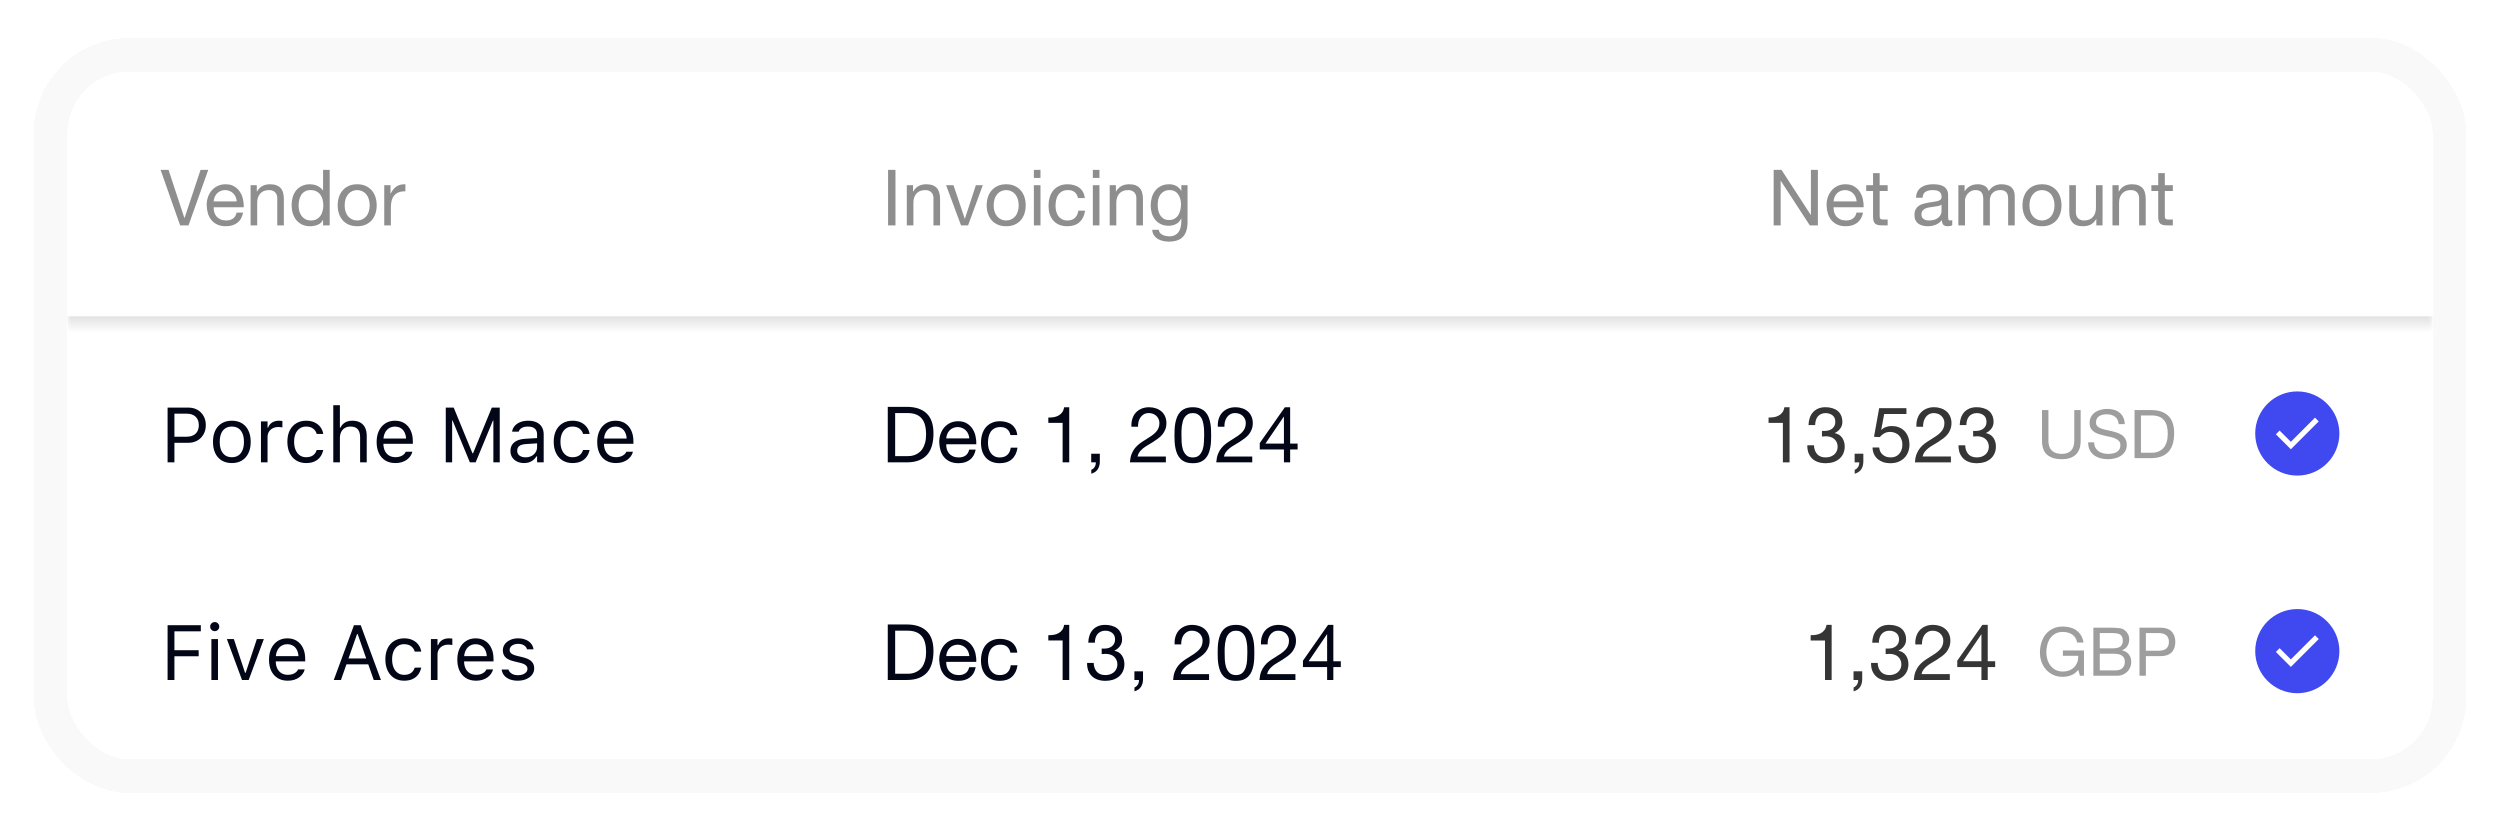 <svg width="297" height="98" viewBox="0 0 297 98" fill="none" xmlns="http://www.w3.org/2000/svg">
<g filter="url(#filter0_d_1182_1802)">
<g clip-path="url(#clip0_1182_1802)">
<rect x="8" y="8.5" width="281" height="81.709" rx="7.387" fill="white" shape-rendering="crispEdges"/>
<mask id="path-3-inside-1_1182_1802" fill="white">
<path d="M8 15.887C8 11.807 11.307 8.5 15.387 8.5H281.613C285.693 8.5 289 11.807 289 15.887V38.5H8V15.887Z"/>
</mask>
<path d="M8 8.5H289H8ZM289 39.423H8V37.577H289V39.423ZM8 38.5V8.5V38.5ZM289 8.5V38.5V8.5Z" fill="#E1E1E1" mask="url(#path-3-inside-1_1182_1802)"/>
<path d="M22.395 26.774H21.398L19.08 20.181H20.022L21.906 25.897H21.924L23.826 20.181H24.74L22.395 26.774ZM28.126 23.93C28.113 23.746 28.07 23.57 27.997 23.404C27.929 23.238 27.833 23.096 27.71 22.979C27.593 22.856 27.452 22.761 27.285 22.693C27.125 22.619 26.947 22.582 26.75 22.582C26.547 22.582 26.362 22.619 26.196 22.693C26.036 22.761 25.897 22.856 25.78 22.979C25.663 23.102 25.571 23.247 25.503 23.413C25.436 23.573 25.396 23.746 25.383 23.93H28.126ZM28.883 25.26C28.778 25.796 28.547 26.199 28.19 26.47C27.833 26.741 27.384 26.876 26.842 26.876C26.461 26.876 26.128 26.814 25.845 26.691C25.568 26.568 25.334 26.396 25.143 26.174C24.953 25.953 24.808 25.688 24.709 25.38C24.617 25.072 24.565 24.737 24.552 24.374C24.552 24.011 24.608 23.678 24.719 23.376C24.829 23.075 24.983 22.813 25.18 22.591C25.383 22.37 25.62 22.198 25.891 22.075C26.168 21.951 26.47 21.89 26.796 21.89C27.221 21.89 27.572 21.979 27.849 22.158C28.132 22.33 28.357 22.552 28.523 22.822C28.695 23.093 28.812 23.389 28.874 23.709C28.941 24.029 28.969 24.334 28.957 24.623H25.383C25.377 24.832 25.402 25.032 25.457 25.223C25.513 25.408 25.602 25.574 25.725 25.722C25.848 25.863 26.005 25.977 26.196 26.063C26.387 26.15 26.611 26.193 26.87 26.193C27.202 26.193 27.473 26.116 27.683 25.962C27.898 25.808 28.04 25.574 28.107 25.26H28.883ZM29.77 22.001H30.509V22.758H30.528C30.854 22.179 31.371 21.89 32.079 21.89C32.393 21.89 32.654 21.933 32.864 22.019C33.073 22.105 33.242 22.225 33.372 22.379C33.501 22.533 33.59 22.718 33.639 22.933C33.695 23.142 33.722 23.376 33.722 23.635V26.774H32.938V23.543C32.938 23.247 32.851 23.013 32.679 22.841C32.507 22.669 32.27 22.582 31.968 22.582C31.728 22.582 31.519 22.619 31.34 22.693C31.168 22.767 31.023 22.872 30.906 23.007C30.789 23.142 30.7 23.302 30.638 23.487C30.583 23.666 30.555 23.863 30.555 24.078V26.774H29.77V22.001ZM35.474 24.429C35.474 24.651 35.501 24.869 35.557 25.085C35.618 25.294 35.708 25.482 35.825 25.648C35.948 25.814 36.102 25.947 36.286 26.045C36.477 26.143 36.699 26.193 36.951 26.193C37.216 26.193 37.441 26.14 37.625 26.036C37.81 25.931 37.961 25.796 38.078 25.629C38.195 25.457 38.278 25.263 38.327 25.048C38.382 24.832 38.41 24.614 38.41 24.392C38.41 24.158 38.382 23.933 38.327 23.718C38.272 23.496 38.182 23.302 38.059 23.136C37.942 22.97 37.788 22.838 37.597 22.739C37.407 22.635 37.176 22.582 36.905 22.582C36.64 22.582 36.416 22.635 36.231 22.739C36.046 22.844 35.898 22.982 35.788 23.155C35.677 23.327 35.597 23.524 35.548 23.746C35.498 23.967 35.474 24.195 35.474 24.429ZM39.167 26.774H38.382V26.128H38.364C38.235 26.393 38.032 26.584 37.755 26.701C37.477 26.817 37.173 26.876 36.84 26.876C36.471 26.876 36.148 26.808 35.871 26.673C35.6 26.537 35.372 26.356 35.188 26.128C35.009 25.9 34.874 25.636 34.781 25.334C34.689 25.032 34.643 24.712 34.643 24.374C34.643 24.035 34.686 23.715 34.772 23.413C34.864 23.112 35 22.85 35.178 22.628C35.363 22.401 35.591 22.222 35.862 22.093C36.139 21.957 36.459 21.89 36.822 21.89C36.945 21.89 37.077 21.902 37.219 21.927C37.361 21.951 37.502 21.994 37.644 22.056C37.785 22.111 37.918 22.188 38.041 22.287C38.17 22.379 38.278 22.496 38.364 22.638H38.382V20.181H39.167V26.774ZM40.947 24.392C40.947 24.681 40.984 24.94 41.058 25.168C41.138 25.389 41.246 25.577 41.381 25.731C41.517 25.879 41.674 25.993 41.852 26.073C42.037 26.153 42.231 26.193 42.434 26.193C42.637 26.193 42.828 26.153 43.006 26.073C43.191 25.993 43.351 25.879 43.486 25.731C43.622 25.577 43.727 25.389 43.8 25.168C43.88 24.94 43.92 24.681 43.92 24.392C43.92 24.103 43.88 23.847 43.8 23.626C43.727 23.398 43.622 23.207 43.486 23.053C43.351 22.899 43.191 22.782 43.006 22.702C42.828 22.622 42.637 22.582 42.434 22.582C42.231 22.582 42.037 22.622 41.852 22.702C41.674 22.782 41.517 22.899 41.381 23.053C41.246 23.207 41.138 23.398 41.058 23.626C40.984 23.847 40.947 24.103 40.947 24.392ZM40.116 24.392C40.116 24.041 40.166 23.715 40.264 23.413C40.362 23.106 40.51 22.841 40.707 22.619C40.904 22.392 41.147 22.213 41.437 22.084C41.726 21.954 42.058 21.89 42.434 21.89C42.816 21.89 43.148 21.954 43.431 22.084C43.72 22.213 43.964 22.392 44.161 22.619C44.358 22.841 44.505 23.106 44.604 23.413C44.702 23.715 44.752 24.041 44.752 24.392C44.752 24.743 44.702 25.069 44.604 25.371C44.505 25.672 44.358 25.937 44.161 26.165C43.964 26.387 43.72 26.562 43.431 26.691C43.148 26.814 42.816 26.876 42.434 26.876C42.058 26.876 41.726 26.814 41.437 26.691C41.147 26.562 40.904 26.387 40.707 26.165C40.51 25.937 40.362 25.672 40.264 25.371C40.166 25.069 40.116 24.743 40.116 24.392ZM45.649 22.001H46.388V23.007H46.406C46.597 22.619 46.831 22.333 47.108 22.148C47.385 21.964 47.736 21.878 48.161 21.89V22.721C47.847 22.721 47.579 22.764 47.358 22.85C47.136 22.936 46.957 23.062 46.822 23.229C46.687 23.395 46.588 23.598 46.526 23.838C46.465 24.072 46.434 24.343 46.434 24.651V26.774H45.649V22.001Z" fill="#8E8E8E"/>
<path d="M105.504 20.181H106.381V26.774H105.504V20.181ZM107.728 22.001H108.466V22.758H108.485C108.811 22.179 109.328 21.89 110.036 21.89C110.35 21.89 110.612 21.933 110.821 22.019C111.03 22.105 111.199 22.225 111.329 22.379C111.458 22.533 111.547 22.718 111.597 22.933C111.652 23.142 111.68 23.376 111.68 23.635V26.774H110.895V23.543C110.895 23.247 110.809 23.013 110.636 22.841C110.464 22.669 110.227 22.582 109.925 22.582C109.685 22.582 109.476 22.619 109.297 22.693C109.125 22.767 108.98 22.872 108.863 23.007C108.746 23.142 108.657 23.302 108.596 23.487C108.54 23.666 108.512 23.863 108.512 24.078V26.774H107.728V22.001ZM115.01 26.774H114.17L112.397 22.001H113.274L114.613 25.98H114.631L115.933 22.001H116.755L115.01 26.774ZM118.048 24.392C118.048 24.681 118.085 24.94 118.159 25.168C118.239 25.389 118.346 25.577 118.482 25.731C118.617 25.879 118.774 25.993 118.953 26.073C119.137 26.153 119.331 26.193 119.534 26.193C119.738 26.193 119.928 26.153 120.107 26.073C120.292 25.993 120.452 25.879 120.587 25.731C120.723 25.577 120.827 25.389 120.901 25.168C120.981 24.94 121.021 24.681 121.021 24.392C121.021 24.103 120.981 23.847 120.901 23.626C120.827 23.398 120.723 23.207 120.587 23.053C120.452 22.899 120.292 22.782 120.107 22.702C119.928 22.622 119.738 22.582 119.534 22.582C119.331 22.582 119.137 22.622 118.953 22.702C118.774 22.782 118.617 22.899 118.482 23.053C118.346 23.207 118.239 23.398 118.159 23.626C118.085 23.847 118.048 24.103 118.048 24.392ZM117.217 24.392C117.217 24.041 117.266 23.715 117.365 23.413C117.463 23.106 117.611 22.841 117.808 22.619C118.005 22.392 118.248 22.213 118.537 22.084C118.827 21.954 119.159 21.89 119.534 21.89C119.916 21.89 120.249 21.954 120.532 22.084C120.821 22.213 121.064 22.392 121.261 22.619C121.458 22.841 121.606 23.106 121.704 23.413C121.803 23.715 121.852 24.041 121.852 24.392C121.852 24.743 121.803 25.069 121.704 25.371C121.606 25.672 121.458 25.937 121.261 26.165C121.064 26.387 120.821 26.562 120.532 26.691C120.249 26.814 119.916 26.876 119.534 26.876C119.159 26.876 118.827 26.814 118.537 26.691C118.248 26.562 118.005 26.387 117.808 26.165C117.611 25.937 117.463 25.672 117.365 25.371C117.266 25.069 117.217 24.743 117.217 24.392ZM123.609 21.142H122.824V20.181H123.609V21.142ZM122.824 22.001H123.609V26.774H122.824V22.001ZM128.065 23.533C128.004 23.232 127.875 22.998 127.678 22.832C127.481 22.665 127.216 22.582 126.884 22.582C126.6 22.582 126.363 22.635 126.173 22.739C125.982 22.844 125.828 22.982 125.711 23.155C125.6 23.327 125.52 23.527 125.471 23.755C125.422 23.977 125.397 24.207 125.397 24.448C125.397 24.669 125.422 24.885 125.471 25.094C125.526 25.303 125.609 25.491 125.72 25.657C125.831 25.817 125.976 25.947 126.154 26.045C126.333 26.143 126.545 26.193 126.791 26.193C127.179 26.193 127.481 26.091 127.696 25.888C127.918 25.685 128.053 25.399 128.102 25.029H128.906C128.82 25.62 128.598 26.076 128.241 26.396C127.89 26.716 127.41 26.876 126.8 26.876C126.437 26.876 126.114 26.817 125.831 26.701C125.554 26.584 125.32 26.417 125.129 26.202C124.944 25.986 124.803 25.731 124.704 25.436C124.612 25.134 124.566 24.805 124.566 24.448C124.566 24.09 124.612 23.758 124.704 23.45C124.797 23.136 124.935 22.866 125.12 22.638C125.311 22.404 125.548 22.222 125.831 22.093C126.114 21.957 126.443 21.89 126.819 21.89C127.09 21.89 127.342 21.924 127.576 21.991C127.816 22.053 128.025 22.151 128.204 22.287C128.389 22.422 128.539 22.595 128.656 22.804C128.773 23.007 128.847 23.25 128.878 23.533H128.065ZM130.615 21.142H129.83V20.181H130.615V21.142ZM129.83 22.001H130.615V26.774H129.83V22.001ZM131.831 22.001H132.57V22.758H132.588C132.914 22.179 133.431 21.89 134.139 21.89C134.453 21.89 134.715 21.933 134.924 22.019C135.133 22.105 135.303 22.225 135.432 22.379C135.561 22.533 135.651 22.718 135.7 22.933C135.755 23.142 135.783 23.376 135.783 23.635V26.774H134.998V23.543C134.998 23.247 134.912 23.013 134.739 22.841C134.567 22.669 134.33 22.582 134.028 22.582C133.788 22.582 133.579 22.619 133.401 22.693C133.228 22.767 133.084 22.872 132.967 23.007C132.85 23.142 132.76 23.302 132.699 23.487C132.643 23.666 132.616 23.863 132.616 24.078V26.774H131.831V22.001ZM141.08 26.368C141.08 27.15 140.901 27.735 140.544 28.122C140.187 28.51 139.627 28.704 138.864 28.704C138.642 28.704 138.414 28.68 138.181 28.63C137.953 28.581 137.743 28.501 137.553 28.39C137.368 28.279 137.214 28.135 137.091 27.956C136.968 27.778 136.9 27.559 136.888 27.301H137.673C137.679 27.442 137.722 27.562 137.802 27.661C137.888 27.759 137.99 27.839 138.107 27.901C138.23 27.962 138.362 28.006 138.504 28.03C138.645 28.061 138.781 28.076 138.91 28.076C139.169 28.076 139.387 28.03 139.566 27.938C139.744 27.852 139.892 27.729 140.009 27.569C140.126 27.415 140.209 27.227 140.258 27.005C140.314 26.784 140.341 26.541 140.341 26.276V25.962H140.323C140.187 26.257 139.981 26.476 139.704 26.617C139.433 26.753 139.144 26.821 138.836 26.821C138.479 26.821 138.168 26.756 137.904 26.627C137.639 26.497 137.417 26.325 137.239 26.11C137.06 25.888 136.925 25.633 136.832 25.343C136.746 25.048 136.703 24.737 136.703 24.411C136.703 24.127 136.74 23.838 136.814 23.543C136.888 23.241 137.011 22.97 137.183 22.73C137.356 22.484 137.583 22.284 137.867 22.13C138.15 21.97 138.498 21.89 138.91 21.89C139.212 21.89 139.489 21.957 139.741 22.093C139.993 22.222 140.19 22.419 140.332 22.684H140.341V22.001H141.08V26.368ZM138.882 26.137C139.141 26.137 139.359 26.085 139.538 25.98C139.723 25.869 139.87 25.728 139.981 25.556C140.092 25.377 140.172 25.177 140.221 24.955C140.277 24.734 140.304 24.512 140.304 24.291C140.304 24.081 140.28 23.875 140.23 23.672C140.181 23.469 140.101 23.287 139.99 23.127C139.886 22.961 139.747 22.828 139.575 22.73C139.402 22.632 139.193 22.582 138.947 22.582C138.695 22.582 138.479 22.632 138.301 22.73C138.122 22.822 137.974 22.949 137.857 23.109C137.747 23.269 137.663 23.453 137.608 23.663C137.559 23.872 137.534 24.09 137.534 24.318C137.534 24.534 137.556 24.749 137.599 24.965C137.642 25.18 137.716 25.377 137.82 25.556C137.925 25.728 138.064 25.869 138.236 25.98C138.408 26.085 138.624 26.137 138.882 26.137Z" fill="#8E8E8E"/>
<path d="M210.711 20.181H211.644L215.115 25.528H215.134V20.181H215.965V26.774H215.005L211.56 21.483H211.542V26.774H210.711V20.181ZM220.57 23.93C220.557 23.746 220.514 23.57 220.44 23.404C220.373 23.238 220.277 23.096 220.154 22.979C220.037 22.856 219.896 22.761 219.729 22.693C219.569 22.619 219.391 22.582 219.194 22.582C218.991 22.582 218.806 22.619 218.64 22.693C218.48 22.761 218.341 22.856 218.224 22.979C218.107 23.102 218.015 23.247 217.947 23.413C217.88 23.573 217.84 23.746 217.827 23.93H220.57ZM221.327 25.26C221.222 25.796 220.991 26.199 220.634 26.47C220.277 26.741 219.828 26.876 219.286 26.876C218.905 26.876 218.572 26.814 218.289 26.691C218.012 26.568 217.778 26.396 217.587 26.174C217.396 25.953 217.252 25.688 217.153 25.38C217.061 25.072 217.009 24.737 216.996 24.374C216.996 24.011 217.052 23.678 217.162 23.376C217.273 23.075 217.427 22.813 217.624 22.591C217.827 22.37 218.064 22.198 218.335 22.075C218.612 21.951 218.914 21.89 219.24 21.89C219.665 21.89 220.016 21.979 220.293 22.158C220.576 22.33 220.8 22.552 220.967 22.822C221.139 23.093 221.256 23.389 221.318 23.709C221.385 24.029 221.413 24.334 221.401 24.623H217.827C217.821 24.832 217.846 25.032 217.901 25.223C217.957 25.408 218.046 25.574 218.169 25.722C218.292 25.863 218.449 25.977 218.64 26.063C218.831 26.15 219.055 26.193 219.314 26.193C219.646 26.193 219.917 26.116 220.126 25.962C220.342 25.808 220.483 25.574 220.551 25.26H221.327ZM223.304 22.001H224.255V22.693H223.304V25.657C223.304 25.75 223.31 25.823 223.322 25.879C223.341 25.934 223.372 25.977 223.415 26.008C223.458 26.039 223.516 26.06 223.59 26.073C223.67 26.079 223.772 26.082 223.895 26.082H224.255V26.774H223.655C223.452 26.774 223.276 26.762 223.128 26.738C222.987 26.707 222.87 26.654 222.778 26.581C222.691 26.507 222.627 26.402 222.584 26.267C222.541 26.131 222.519 25.953 222.519 25.731V22.693H221.706V22.001H222.519V20.569H223.304V22.001ZM231.926 26.756C231.79 26.836 231.603 26.876 231.363 26.876C231.159 26.876 230.996 26.821 230.873 26.71C230.756 26.593 230.698 26.405 230.698 26.146C230.482 26.405 230.23 26.593 229.941 26.71C229.657 26.821 229.35 26.876 229.017 26.876C228.802 26.876 228.596 26.851 228.399 26.802C228.208 26.753 228.042 26.676 227.9 26.571C227.758 26.467 227.644 26.331 227.558 26.165C227.478 25.993 227.438 25.786 227.438 25.546C227.438 25.276 227.484 25.054 227.577 24.881C227.669 24.709 227.789 24.571 227.937 24.466C228.091 24.355 228.263 24.272 228.454 24.217C228.651 24.161 228.851 24.115 229.054 24.078C229.27 24.035 229.473 24.004 229.664 23.986C229.861 23.961 230.033 23.93 230.181 23.893C230.328 23.85 230.445 23.792 230.532 23.718C230.618 23.638 230.661 23.524 230.661 23.376C230.661 23.204 230.627 23.066 230.559 22.961C230.498 22.856 230.415 22.776 230.31 22.721C230.211 22.665 230.098 22.628 229.968 22.61C229.845 22.591 229.722 22.582 229.599 22.582C229.267 22.582 228.989 22.647 228.768 22.776C228.546 22.899 228.426 23.136 228.408 23.487H227.623C227.635 23.192 227.697 22.942 227.808 22.739C227.918 22.536 228.066 22.373 228.251 22.25C228.435 22.121 228.645 22.028 228.879 21.973C229.119 21.918 229.374 21.89 229.645 21.89C229.861 21.89 230.073 21.905 230.282 21.936C230.498 21.967 230.692 22.031 230.864 22.13C231.036 22.222 231.175 22.355 231.279 22.527C231.384 22.699 231.436 22.924 231.436 23.201V25.657C231.436 25.842 231.446 25.977 231.464 26.063C231.489 26.15 231.563 26.193 231.686 26.193C231.753 26.193 231.833 26.177 231.926 26.146V26.756ZM230.652 24.309C230.553 24.383 230.424 24.438 230.264 24.475C230.104 24.506 229.934 24.534 229.756 24.558C229.584 24.577 229.408 24.601 229.23 24.632C229.051 24.657 228.891 24.7 228.749 24.762C228.608 24.823 228.491 24.912 228.399 25.029C228.312 25.14 228.269 25.294 228.269 25.491C228.269 25.62 228.294 25.731 228.343 25.823C228.399 25.91 228.466 25.98 228.546 26.036C228.632 26.091 228.731 26.131 228.842 26.156C228.953 26.18 229.07 26.193 229.193 26.193C229.451 26.193 229.673 26.159 229.857 26.091C230.042 26.017 230.193 25.928 230.31 25.823C230.427 25.712 230.513 25.596 230.568 25.473C230.624 25.343 230.652 25.223 230.652 25.112V24.309ZM232.656 22.001H233.395V22.702H233.413C233.77 22.161 234.285 21.89 234.955 21.89C235.251 21.89 235.519 21.951 235.759 22.075C235.999 22.198 236.168 22.407 236.267 22.702C236.427 22.444 236.636 22.244 236.895 22.102C237.159 21.961 237.449 21.89 237.763 21.89C238.003 21.89 238.218 21.918 238.409 21.973C238.606 22.022 238.772 22.102 238.908 22.213C239.049 22.324 239.157 22.468 239.231 22.647C239.311 22.819 239.351 23.029 239.351 23.275V26.774H238.566V23.644C238.566 23.496 238.554 23.358 238.529 23.229C238.504 23.099 238.458 22.989 238.39 22.896C238.323 22.798 238.227 22.721 238.104 22.665C237.987 22.61 237.833 22.582 237.643 22.582C237.255 22.582 236.95 22.693 236.728 22.915C236.507 23.136 236.396 23.432 236.396 23.801V26.774H235.611V23.644C235.611 23.49 235.596 23.349 235.565 23.219C235.54 23.09 235.494 22.979 235.426 22.887C235.359 22.788 235.266 22.715 235.149 22.665C235.039 22.61 234.894 22.582 234.715 22.582C234.488 22.582 234.291 22.628 234.124 22.721C233.964 22.813 233.832 22.924 233.727 23.053C233.629 23.183 233.555 23.318 233.506 23.459C233.463 23.595 233.441 23.709 233.441 23.801V26.774H232.656V22.001ZM241.101 24.392C241.101 24.681 241.138 24.94 241.212 25.168C241.292 25.389 241.399 25.577 241.535 25.731C241.67 25.879 241.827 25.993 242.006 26.073C242.19 26.153 242.384 26.193 242.588 26.193C242.791 26.193 242.981 26.153 243.16 26.073C243.345 25.993 243.505 25.879 243.64 25.731C243.776 25.577 243.88 25.389 243.954 25.168C244.034 24.94 244.074 24.681 244.074 24.392C244.074 24.103 244.034 23.847 243.954 23.626C243.88 23.398 243.776 23.207 243.64 23.053C243.505 22.899 243.345 22.782 243.16 22.702C242.981 22.622 242.791 22.582 242.588 22.582C242.384 22.582 242.19 22.622 242.006 22.702C241.827 22.782 241.67 22.899 241.535 23.053C241.399 23.207 241.292 23.398 241.212 23.626C241.138 23.847 241.101 24.103 241.101 24.392ZM240.27 24.392C240.27 24.041 240.319 23.715 240.418 23.413C240.516 23.106 240.664 22.841 240.861 22.619C241.058 22.392 241.301 22.213 241.59 22.084C241.88 21.954 242.212 21.89 242.588 21.89C242.969 21.89 243.302 21.954 243.585 22.084C243.874 22.213 244.117 22.392 244.314 22.619C244.511 22.841 244.659 23.106 244.757 23.413C244.856 23.715 244.905 24.041 244.905 24.392C244.905 24.743 244.856 25.069 244.757 25.371C244.659 25.672 244.511 25.937 244.314 26.165C244.117 26.387 243.874 26.562 243.585 26.691C243.302 26.814 242.969 26.876 242.588 26.876C242.212 26.876 241.88 26.814 241.59 26.691C241.301 26.562 241.058 26.387 240.861 26.165C240.664 25.937 240.516 25.672 240.418 25.371C240.319 25.069 240.27 24.743 240.27 24.392ZM249.783 26.774H249.044V26.017H249.025C248.859 26.313 248.647 26.531 248.388 26.673C248.13 26.808 247.825 26.876 247.474 26.876C247.16 26.876 246.899 26.836 246.689 26.756C246.48 26.67 246.311 26.55 246.181 26.396C246.052 26.242 245.96 26.06 245.904 25.851C245.855 25.636 245.831 25.399 245.831 25.14V22.001H246.615V25.232C246.615 25.528 246.702 25.762 246.874 25.934C247.046 26.107 247.283 26.193 247.585 26.193C247.825 26.193 248.031 26.156 248.204 26.082C248.382 26.008 248.53 25.903 248.647 25.768C248.764 25.633 248.85 25.476 248.905 25.297C248.967 25.112 248.998 24.912 248.998 24.697V22.001H249.783V26.774ZM250.961 22.001H251.7V22.758H251.719C252.045 22.179 252.562 21.89 253.27 21.89C253.584 21.89 253.845 21.933 254.055 22.019C254.264 22.105 254.433 22.225 254.563 22.379C254.692 22.533 254.781 22.718 254.83 22.933C254.886 23.142 254.913 23.376 254.913 23.635V26.774H254.129V23.543C254.129 23.247 254.042 23.013 253.87 22.841C253.698 22.669 253.461 22.582 253.159 22.582C252.919 22.582 252.71 22.619 252.531 22.693C252.359 22.767 252.214 22.872 252.097 23.007C251.98 23.142 251.891 23.302 251.829 23.487C251.774 23.666 251.746 23.863 251.746 24.078V26.774H250.961V22.001ZM257.182 22.001H258.133V22.693H257.182V25.657C257.182 25.75 257.188 25.823 257.2 25.879C257.219 25.934 257.25 25.977 257.293 26.008C257.336 26.039 257.394 26.06 257.468 26.073C257.548 26.079 257.65 26.082 257.773 26.082H258.133V26.774H257.533C257.33 26.774 257.154 26.762 257.006 26.738C256.865 26.707 256.748 26.654 256.656 26.581C256.569 26.507 256.505 26.402 256.462 26.267C256.419 26.131 256.397 25.953 256.397 25.731V22.693H255.584V22.001H256.397V20.569H257.182V22.001Z" fill="#8E8E8E"/>
<path d="M20.315 52.605V51.883H22.155C22.621 51.883 22.982 51.763 23.237 51.523C23.492 51.279 23.62 50.944 23.62 50.517V50.508C23.62 50.078 23.492 49.743 23.237 49.503C22.982 49.262 22.621 49.142 22.155 49.142H20.315V48.421H22.362C22.771 48.421 23.132 48.508 23.445 48.682C23.757 48.857 24.002 49.1 24.179 49.413C24.36 49.725 24.45 50.087 24.45 50.499V50.508C24.45 50.92 24.36 51.284 24.179 51.599C24.002 51.915 23.757 52.161 23.445 52.339C23.132 52.516 22.771 52.605 22.362 52.605H20.315ZM19.91 54.927V48.421H20.721V54.927H19.91ZM27.543 55.012C27.083 55.012 26.685 54.912 26.348 54.71C26.014 54.506 25.756 54.216 25.573 53.84C25.392 53.465 25.302 53.018 25.302 52.501V52.492C25.302 51.972 25.392 51.524 25.573 51.148C25.756 50.773 26.014 50.484 26.348 50.283C26.685 50.081 27.083 49.981 27.543 49.981C28.006 49.981 28.404 50.081 28.738 50.283C29.071 50.484 29.328 50.773 29.509 51.148C29.692 51.524 29.784 51.972 29.784 52.492V52.501C29.784 53.018 29.692 53.465 29.509 53.84C29.328 54.216 29.071 54.506 28.738 54.71C28.404 54.912 28.006 55.012 27.543 55.012ZM27.543 54.318C27.849 54.318 28.109 54.246 28.323 54.102C28.536 53.957 28.698 53.75 28.81 53.48C28.924 53.209 28.981 52.883 28.981 52.501V52.492C28.981 52.107 28.924 51.78 28.81 51.509C28.698 51.239 28.536 51.033 28.323 50.892C28.109 50.747 27.849 50.675 27.543 50.675C27.236 50.675 26.976 50.747 26.763 50.892C26.549 51.033 26.386 51.239 26.271 51.509C26.16 51.78 26.105 52.107 26.105 52.492V52.501C26.105 52.883 26.16 53.209 26.271 53.48C26.386 53.75 26.549 53.957 26.763 54.102C26.976 54.246 27.236 54.318 27.543 54.318ZM31.001 54.927V50.066H31.785V50.788H31.858C31.951 50.532 32.109 50.334 32.331 50.193C32.553 50.051 32.828 49.981 33.156 49.981C33.231 49.981 33.305 49.985 33.377 49.994C33.452 50 33.509 50.006 33.548 50.012V50.774C33.467 50.759 33.388 50.749 33.309 50.743C33.234 50.734 33.153 50.729 33.066 50.729C32.816 50.729 32.596 50.779 32.403 50.878C32.211 50.977 32.059 51.115 31.948 51.293C31.84 51.47 31.785 51.678 31.785 51.915V54.927H31.001ZM36.371 55.012C35.917 55.012 35.523 54.909 35.19 54.701C34.856 54.494 34.597 54.201 34.414 53.822C34.231 53.443 34.139 52.997 34.139 52.483V52.474C34.139 51.969 34.229 51.53 34.41 51.157C34.593 50.785 34.851 50.496 35.185 50.292C35.519 50.084 35.912 49.981 36.366 49.981C36.76 49.981 37.1 50.05 37.385 50.188C37.671 50.326 37.899 50.513 38.071 50.747C38.242 50.979 38.352 51.239 38.4 51.527L38.404 51.554H37.624L37.62 51.541C37.559 51.3 37.423 51.096 37.209 50.928C36.996 50.759 36.715 50.675 36.366 50.675C36.075 50.675 35.822 50.749 35.609 50.896C35.395 51.043 35.23 51.252 35.113 51.523C34.999 51.79 34.941 52.107 34.941 52.474V52.483C34.941 52.856 35 53.18 35.117 53.457C35.235 53.73 35.4 53.942 35.613 54.093C35.827 54.243 36.078 54.318 36.366 54.318C36.694 54.318 36.961 54.248 37.169 54.106C37.376 53.965 37.525 53.759 37.615 53.489L37.624 53.461L38.4 53.457L38.391 53.507C38.325 53.798 38.207 54.058 38.039 54.286C37.871 54.512 37.648 54.689 37.372 54.819C37.095 54.948 36.761 55.012 36.371 55.012ZM39.594 54.927V48.137H40.379V50.797H40.451C40.574 50.538 40.752 50.339 40.983 50.197C41.215 50.053 41.509 49.981 41.867 49.981C42.23 49.981 42.539 50.051 42.791 50.193C43.044 50.331 43.236 50.534 43.368 50.801C43.5 51.069 43.567 51.395 43.567 51.78V54.927H42.782V51.969C42.782 51.53 42.689 51.206 42.502 50.995C42.319 50.782 42.034 50.675 41.646 50.675C41.387 50.675 41.163 50.731 40.974 50.842C40.785 50.953 40.637 51.111 40.532 51.315C40.43 51.52 40.379 51.765 40.379 52.05V54.927H39.594ZM46.971 55.012C46.508 55.012 46.109 54.91 45.776 54.706C45.445 54.501 45.19 54.213 45.009 53.84C44.832 53.465 44.743 53.023 44.743 52.515V52.51C44.743 52.008 44.832 51.568 45.009 51.189C45.19 50.81 45.444 50.514 45.771 50.301C46.099 50.087 46.482 49.981 46.921 49.981C47.363 49.981 47.742 50.083 48.057 50.287C48.376 50.492 48.619 50.777 48.788 51.144C48.959 51.508 49.045 51.931 49.045 52.415V52.722H45.149V52.095H48.643L48.256 52.668V52.357C48.256 51.975 48.198 51.661 48.084 51.414C47.97 51.168 47.812 50.985 47.611 50.864C47.409 50.741 47.178 50.68 46.916 50.68C46.655 50.68 46.42 50.744 46.213 50.873C46.009 51 45.846 51.188 45.726 51.437C45.606 51.687 45.546 51.993 45.546 52.357V52.668C45.546 53.014 45.605 53.31 45.722 53.556C45.839 53.8 46.006 53.987 46.222 54.12C46.439 54.249 46.694 54.314 46.989 54.314C47.208 54.314 47.399 54.283 47.561 54.223C47.724 54.163 47.857 54.087 47.962 53.993C48.068 53.9 48.141 53.806 48.183 53.709L48.202 53.669H48.986L48.977 53.705C48.935 53.87 48.86 54.031 48.752 54.187C48.646 54.341 48.51 54.48 48.341 54.607C48.173 54.73 47.973 54.829 47.742 54.904C47.513 54.976 47.256 55.012 46.971 55.012ZM52.958 54.927V48.421H53.9L56.128 53.849H56.2L58.427 48.421H59.369V54.927H58.612V49.958H58.215L59.126 48.601L56.506 54.927H55.821L53.206 48.601L54.112 49.958H53.715V54.927H52.958ZM62.264 55.012C61.957 55.012 61.681 54.954 61.434 54.837C61.191 54.719 60.997 54.553 60.853 54.336C60.712 54.12 60.641 53.864 60.641 53.57V53.561C60.641 53.272 60.71 53.026 60.848 52.821C60.986 52.614 61.188 52.452 61.452 52.334C61.717 52.217 62.037 52.148 62.413 52.127L64.198 52.019V52.645L62.507 52.754C62.138 52.775 61.867 52.851 61.696 52.983C61.528 53.116 61.443 53.302 61.443 53.543V53.552C61.443 53.798 61.536 53.99 61.723 54.129C61.909 54.264 62.144 54.332 62.426 54.332C62.694 54.332 62.931 54.279 63.139 54.174C63.346 54.066 63.508 53.92 63.626 53.736C63.746 53.553 63.806 53.346 63.806 53.114V51.599C63.806 51.299 63.714 51.07 63.531 50.914C63.35 50.755 63.078 50.675 62.715 50.675C62.423 50.675 62.184 50.728 61.998 50.833C61.812 50.935 61.687 51.081 61.624 51.27L61.619 51.284H60.835L60.839 51.257C60.881 51.001 60.986 50.779 61.155 50.589C61.326 50.397 61.547 50.248 61.818 50.143C62.088 50.035 62.396 49.981 62.742 49.981C63.139 49.981 63.474 50.045 63.747 50.175C64.024 50.304 64.233 50.49 64.374 50.734C64.518 50.974 64.59 51.263 64.59 51.599V54.927H63.806V54.21H63.734C63.632 54.381 63.507 54.527 63.359 54.647C63.215 54.767 63.051 54.859 62.868 54.922C62.685 54.982 62.483 55.012 62.264 55.012ZM68.013 55.012C67.559 55.012 67.165 54.909 66.831 54.701C66.498 54.494 66.239 54.201 66.056 53.822C65.872 53.443 65.781 52.997 65.781 52.483V52.474C65.781 51.969 65.871 51.53 66.051 51.157C66.234 50.785 66.493 50.496 66.827 50.292C67.16 50.084 67.554 49.981 68.008 49.981C68.402 49.981 68.741 50.05 69.027 50.188C69.312 50.326 69.541 50.513 69.712 50.747C69.883 50.979 69.993 51.239 70.041 51.527L70.046 51.554H69.266L69.261 51.541C69.201 51.3 69.064 51.096 68.851 50.928C68.638 50.759 68.357 50.675 68.008 50.675C67.716 50.675 67.464 50.749 67.251 50.896C67.037 51.043 66.872 51.252 66.754 51.523C66.64 51.79 66.583 52.107 66.583 52.474V52.483C66.583 52.856 66.642 53.18 66.759 53.457C66.876 53.73 67.042 53.942 67.255 54.093C67.468 54.243 67.719 54.318 68.008 54.318C68.336 54.318 68.603 54.248 68.811 54.106C69.018 53.965 69.167 53.759 69.257 53.489L69.266 53.461L70.041 53.457L70.032 53.507C69.966 53.798 69.849 54.058 69.681 54.286C69.512 54.512 69.29 54.689 69.013 54.819C68.737 54.948 68.403 55.012 68.013 55.012ZM73.175 55.012C72.712 55.012 72.314 54.91 71.98 54.706C71.649 54.501 71.394 54.213 71.214 53.84C71.036 53.465 70.948 53.023 70.948 52.515V52.51C70.948 52.008 71.036 51.568 71.214 51.189C71.394 50.81 71.648 50.514 71.976 50.301C72.303 50.087 72.686 49.981 73.125 49.981C73.567 49.981 73.946 50.083 74.261 50.287C74.58 50.492 74.823 50.777 74.992 51.144C75.163 51.508 75.249 51.931 75.249 52.415V52.722H71.353V52.095H74.848L74.46 52.668V52.357C74.46 51.975 74.403 51.661 74.288 51.414C74.174 51.168 74.016 50.985 73.815 50.864C73.614 50.741 73.382 50.68 73.121 50.68C72.859 50.68 72.625 50.744 72.417 50.873C72.213 51 72.051 51.188 71.93 51.437C71.81 51.687 71.75 51.993 71.75 52.357V52.668C71.75 53.014 71.809 53.31 71.926 53.556C72.043 53.8 72.21 53.987 72.426 54.12C72.643 54.249 72.898 54.314 73.193 54.314C73.412 54.314 73.603 54.283 73.766 54.223C73.928 54.163 74.062 54.087 74.167 53.993C74.272 53.9 74.346 53.806 74.388 53.709L74.406 53.669H75.19L75.181 53.705C75.139 53.87 75.064 54.031 74.956 54.187C74.851 54.341 74.714 54.48 74.546 54.607C74.377 54.73 74.177 54.829 73.946 54.904C73.717 54.976 73.46 55.012 73.175 55.012Z" fill="#020617"/>
<path d="M106.345 54.188H107.803C107.902 54.188 108.025 54.182 108.173 54.17C108.321 54.151 108.477 54.114 108.644 54.059C108.81 53.997 108.973 53.911 109.133 53.8C109.299 53.689 109.447 53.539 109.576 53.348C109.706 53.157 109.81 52.92 109.89 52.637C109.976 52.347 110.02 52 110.02 51.593C110.02 51.199 109.98 50.849 109.899 50.541C109.826 50.227 109.699 49.962 109.521 49.747C109.349 49.525 109.124 49.359 108.847 49.248C108.57 49.131 108.228 49.073 107.822 49.073H106.345V54.188ZM105.467 48.334H107.73C108.745 48.334 109.527 48.592 110.075 49.109C110.623 49.627 110.897 50.414 110.897 51.473C110.897 52.027 110.835 52.52 110.712 52.951C110.589 53.376 110.398 53.736 110.14 54.031C109.881 54.32 109.552 54.542 109.152 54.696C108.751 54.85 108.277 54.927 107.73 54.927H105.467V48.334ZM115.154 52.083C115.142 51.898 115.099 51.723 115.025 51.556C114.957 51.39 114.862 51.249 114.739 51.132C114.622 51.009 114.48 50.913 114.314 50.846C114.154 50.772 113.976 50.735 113.779 50.735C113.575 50.735 113.391 50.772 113.225 50.846C113.065 50.913 112.926 51.009 112.809 51.132C112.692 51.255 112.6 51.4 112.532 51.566C112.464 51.726 112.424 51.898 112.412 52.083H115.154ZM115.912 53.412C115.807 53.948 115.576 54.351 115.219 54.622C114.862 54.893 114.413 55.028 113.871 55.028C113.489 55.028 113.157 54.967 112.874 54.844C112.597 54.721 112.363 54.548 112.172 54.327C111.981 54.105 111.836 53.84 111.738 53.532C111.646 53.225 111.593 52.889 111.581 52.526C111.581 52.163 111.636 51.83 111.747 51.529C111.858 51.227 112.012 50.965 112.209 50.744C112.412 50.522 112.649 50.35 112.92 50.227C113.197 50.104 113.498 50.042 113.825 50.042C114.25 50.042 114.6 50.131 114.877 50.31C115.161 50.482 115.385 50.704 115.551 50.975C115.724 51.246 115.841 51.541 115.902 51.861C115.97 52.181 115.998 52.486 115.985 52.775H112.412C112.406 52.985 112.43 53.185 112.486 53.376C112.541 53.56 112.631 53.726 112.754 53.874C112.877 54.016 113.034 54.13 113.225 54.216C113.415 54.302 113.64 54.345 113.899 54.345C114.231 54.345 114.502 54.268 114.711 54.114C114.927 53.96 115.068 53.726 115.136 53.412H115.912ZM120.04 51.686C119.978 51.384 119.849 51.15 119.652 50.984C119.455 50.818 119.191 50.735 118.858 50.735C118.575 50.735 118.338 50.787 118.147 50.892C117.956 50.996 117.802 51.135 117.685 51.307C117.575 51.48 117.495 51.68 117.445 51.907C117.396 52.129 117.372 52.36 117.372 52.6C117.372 52.822 117.396 53.037 117.445 53.246C117.501 53.456 117.584 53.643 117.695 53.809C117.805 53.969 117.95 54.099 118.129 54.197C118.307 54.296 118.52 54.345 118.766 54.345C119.154 54.345 119.455 54.243 119.671 54.04C119.892 53.837 120.028 53.551 120.077 53.182H120.88C120.794 53.773 120.573 54.228 120.215 54.548C119.865 54.868 119.384 55.028 118.775 55.028C118.412 55.028 118.089 54.97 117.805 54.853C117.528 54.736 117.295 54.57 117.104 54.354C116.919 54.139 116.777 53.883 116.679 53.588C116.587 53.286 116.54 52.957 116.54 52.6C116.54 52.243 116.587 51.91 116.679 51.603C116.771 51.289 116.91 51.018 117.094 50.79C117.285 50.556 117.522 50.374 117.805 50.245C118.089 50.11 118.418 50.042 118.793 50.042C119.064 50.042 119.317 50.076 119.551 50.144C119.791 50.205 120 50.304 120.179 50.439C120.363 50.575 120.514 50.747 120.631 50.956C120.748 51.159 120.822 51.403 120.853 51.686H120.04ZM127.025 54.927H126.24V50.236H124.541V49.608C124.762 49.608 124.978 49.593 125.187 49.562C125.396 49.525 125.584 49.46 125.75 49.368C125.923 49.276 126.067 49.15 126.184 48.989C126.301 48.829 126.381 48.626 126.425 48.38H127.025V54.927ZM129.635 53.902H130.66V54.834C130.66 55.185 130.58 55.487 130.42 55.739C130.26 55.992 130.001 56.17 129.644 56.275V55.813C129.749 55.776 129.835 55.721 129.903 55.647C129.976 55.579 130.035 55.502 130.078 55.416C130.121 55.336 130.149 55.253 130.161 55.167C130.18 55.081 130.186 55.001 130.18 54.927H129.635V53.902ZM134.414 50.698C134.396 50.365 134.43 50.057 134.516 49.774C134.602 49.491 134.735 49.248 134.913 49.045C135.098 48.836 135.326 48.672 135.596 48.556C135.867 48.438 136.175 48.38 136.52 48.38C136.803 48.38 137.068 48.423 137.314 48.509C137.566 48.589 137.785 48.709 137.969 48.869C138.154 49.023 138.299 49.217 138.403 49.451C138.514 49.685 138.57 49.956 138.57 50.264C138.57 50.553 138.523 50.809 138.431 51.03C138.345 51.252 138.228 51.452 138.08 51.63C137.933 51.803 137.763 51.96 137.572 52.101C137.382 52.243 137.185 52.378 136.981 52.508C136.778 52.631 136.575 52.754 136.372 52.877C136.169 52.994 135.981 53.12 135.809 53.255C135.643 53.391 135.498 53.539 135.375 53.699C135.258 53.853 135.181 54.031 135.144 54.234H138.505V54.927H134.23C134.261 54.539 134.328 54.21 134.433 53.939C134.544 53.662 134.682 53.422 134.848 53.218C135.015 53.015 135.202 52.837 135.412 52.683C135.621 52.529 135.84 52.384 136.067 52.249C136.344 52.077 136.587 51.92 136.797 51.778C137.006 51.63 137.178 51.483 137.314 51.335C137.455 51.187 137.56 51.027 137.628 50.855C137.702 50.682 137.739 50.482 137.739 50.255C137.739 50.076 137.705 49.916 137.637 49.774C137.569 49.627 137.477 49.5 137.36 49.396C137.249 49.291 137.117 49.211 136.963 49.156C136.809 49.1 136.646 49.073 136.474 49.073C136.246 49.073 136.049 49.122 135.883 49.22C135.723 49.313 135.59 49.436 135.486 49.59C135.381 49.744 135.304 49.919 135.255 50.116C135.212 50.307 135.193 50.501 135.199 50.698H134.414ZM140.358 51.704C140.358 51.95 140.364 52.227 140.376 52.535C140.395 52.837 140.444 53.123 140.524 53.394C140.61 53.659 140.746 53.883 140.93 54.068C141.115 54.253 141.374 54.345 141.706 54.345C142.038 54.345 142.297 54.253 142.482 54.068C142.666 53.883 142.799 53.659 142.879 53.394C142.965 53.123 143.014 52.837 143.026 52.535C143.045 52.227 143.054 51.95 143.054 51.704C143.054 51.544 143.051 51.369 143.045 51.178C143.045 50.981 143.03 50.787 142.999 50.596C142.974 50.399 142.934 50.208 142.879 50.024C142.829 49.839 142.753 49.679 142.648 49.544C142.549 49.402 142.423 49.288 142.269 49.202C142.115 49.116 141.928 49.073 141.706 49.073C141.484 49.073 141.297 49.116 141.143 49.202C140.989 49.288 140.86 49.402 140.755 49.544C140.656 49.679 140.58 49.839 140.524 50.024C140.475 50.208 140.435 50.399 140.404 50.596C140.379 50.787 140.364 50.981 140.358 51.178C140.358 51.369 140.358 51.544 140.358 51.704ZM139.527 51.713C139.527 51.473 139.533 51.224 139.545 50.965C139.558 50.707 139.588 50.455 139.638 50.208C139.687 49.962 139.758 49.728 139.85 49.507C139.942 49.285 140.069 49.091 140.229 48.925C140.389 48.759 140.589 48.626 140.829 48.528C141.075 48.429 141.367 48.38 141.706 48.38C142.045 48.38 142.334 48.429 142.574 48.528C142.82 48.626 143.023 48.759 143.183 48.925C143.343 49.091 143.47 49.285 143.562 49.507C143.654 49.728 143.725 49.962 143.774 50.208C143.824 50.455 143.854 50.707 143.867 50.965C143.879 51.224 143.885 51.473 143.885 51.713C143.885 51.953 143.879 52.203 143.867 52.461C143.854 52.72 143.824 52.972 143.774 53.218C143.725 53.465 143.654 53.699 143.562 53.92C143.47 54.136 143.343 54.327 143.183 54.493C143.023 54.659 142.823 54.791 142.583 54.89C142.343 54.982 142.051 55.028 141.706 55.028C141.367 55.028 141.075 54.982 140.829 54.89C140.589 54.791 140.389 54.659 140.229 54.493C140.069 54.327 139.942 54.136 139.85 53.92C139.758 53.699 139.687 53.465 139.638 53.218C139.588 52.972 139.558 52.72 139.545 52.461C139.533 52.203 139.527 51.953 139.527 51.713ZM144.676 50.698C144.658 50.365 144.692 50.057 144.778 49.774C144.864 49.491 144.996 49.248 145.175 49.045C145.359 48.836 145.587 48.672 145.858 48.556C146.129 48.438 146.437 48.38 146.781 48.38C147.065 48.38 147.329 48.423 147.576 48.509C147.828 48.589 148.046 48.709 148.231 48.869C148.416 49.023 148.561 49.217 148.665 49.451C148.776 49.685 148.831 49.956 148.831 50.264C148.831 50.553 148.785 50.809 148.693 51.03C148.607 51.252 148.49 51.452 148.342 51.63C148.194 51.803 148.025 51.96 147.834 52.101C147.643 52.243 147.446 52.378 147.243 52.508C147.04 52.631 146.837 52.754 146.634 52.877C146.431 52.994 146.243 53.12 146.07 53.255C145.904 53.391 145.76 53.539 145.636 53.699C145.52 53.853 145.443 54.031 145.406 54.234H148.767V54.927H144.492C144.522 54.539 144.59 54.21 144.695 53.939C144.805 53.662 144.944 53.422 145.11 53.218C145.276 53.015 145.464 52.837 145.673 52.683C145.883 52.529 146.101 52.384 146.329 52.249C146.606 52.077 146.849 51.92 147.058 51.778C147.268 51.63 147.44 51.483 147.576 51.335C147.717 51.187 147.822 51.027 147.89 50.855C147.963 50.682 148 50.482 148 50.255C148 50.076 147.966 49.916 147.899 49.774C147.831 49.627 147.739 49.5 147.622 49.396C147.511 49.291 147.379 49.211 147.225 49.156C147.071 49.1 146.908 49.073 146.735 49.073C146.508 49.073 146.311 49.122 146.144 49.22C145.984 49.313 145.852 49.436 145.747 49.59C145.643 49.744 145.566 49.919 145.516 50.116C145.473 50.307 145.455 50.501 145.461 50.698H144.676ZM152.531 52.701V49.497H152.513L150.333 52.701H152.531ZM153.27 52.701H154.156V53.394H153.27V54.927H152.531V53.394H149.659V52.637L152.642 48.38H153.27V52.701Z" fill="#020617"/>
<path d="M212.594 54.927H211.809V50.236H210.11V49.608C210.332 49.608 210.547 49.593 210.756 49.562C210.966 49.525 211.153 49.46 211.32 49.368C211.492 49.276 211.637 49.15 211.754 48.989C211.871 48.829 211.951 48.626 211.994 48.38H212.594V54.927ZM216.45 51.187C216.481 51.193 216.509 51.196 216.534 51.196C216.564 51.196 216.595 51.196 216.626 51.196H216.792C216.958 51.196 217.115 51.175 217.263 51.132C217.417 51.083 217.549 51.015 217.66 50.929C217.777 50.836 217.869 50.722 217.937 50.587C218.005 50.452 218.039 50.298 218.039 50.125C218.039 49.774 217.928 49.513 217.706 49.34C217.485 49.162 217.208 49.073 216.875 49.073C216.666 49.073 216.481 49.113 216.321 49.193C216.167 49.267 216.038 49.368 215.933 49.497C215.835 49.627 215.761 49.777 215.712 49.95C215.662 50.122 215.638 50.304 215.638 50.495H214.853C214.865 50.181 214.915 49.894 215.001 49.636C215.093 49.377 215.222 49.156 215.389 48.971C215.555 48.786 215.761 48.642 216.007 48.537C216.26 48.432 216.549 48.38 216.875 48.38C217.158 48.38 217.42 48.417 217.66 48.491C217.906 48.559 218.119 48.663 218.297 48.805C218.476 48.946 218.614 49.128 218.713 49.35C218.817 49.571 218.87 49.833 218.87 50.135C218.87 50.43 218.783 50.692 218.611 50.919C218.439 51.147 218.223 51.319 217.965 51.436V51.455C218.365 51.541 218.66 51.729 218.851 52.018C219.048 52.307 219.147 52.649 219.147 53.043C219.147 53.369 219.085 53.659 218.962 53.911C218.845 54.157 218.685 54.364 218.482 54.53C218.279 54.696 218.039 54.822 217.762 54.908C217.491 54.988 217.201 55.028 216.894 55.028C216.561 55.028 216.26 54.982 215.989 54.89C215.718 54.797 215.487 54.662 215.296 54.483C215.105 54.299 214.958 54.074 214.853 53.809C214.755 53.545 214.708 53.243 214.714 52.905H215.499C215.512 53.329 215.635 53.677 215.869 53.948C216.103 54.213 216.444 54.345 216.894 54.345C217.084 54.345 217.266 54.317 217.438 54.262C217.611 54.2 217.762 54.117 217.891 54.013C218.02 53.902 218.122 53.77 218.196 53.616C218.276 53.456 218.316 53.277 218.316 53.08C218.316 52.877 218.279 52.698 218.205 52.544C218.131 52.384 218.032 52.252 217.909 52.147C217.786 52.037 217.639 51.957 217.466 51.907C217.3 51.852 217.118 51.824 216.921 51.824C216.755 51.824 216.598 51.834 216.45 51.852V51.187ZM220.335 53.902H221.36V54.834C221.36 55.185 221.28 55.487 221.12 55.739C220.96 55.992 220.701 56.17 220.344 56.275V55.813C220.449 55.776 220.535 55.721 220.603 55.647C220.676 55.579 220.735 55.502 220.778 55.416C220.821 55.336 220.849 55.253 220.861 55.167C220.88 55.081 220.886 55.001 220.88 54.927H220.335V53.902ZM226.478 49.183H223.837L223.486 51.067L223.505 51.086C223.646 50.925 223.828 50.809 224.05 50.735C224.277 50.655 224.502 50.615 224.724 50.615C225.013 50.615 225.287 50.661 225.546 50.753C225.804 50.846 226.029 50.987 226.22 51.178C226.41 51.362 226.561 51.596 226.672 51.88C226.783 52.157 226.838 52.483 226.838 52.858C226.838 53.135 226.789 53.406 226.69 53.671C226.598 53.929 226.457 54.16 226.266 54.364C226.075 54.567 225.835 54.73 225.546 54.853C225.262 54.97 224.93 55.028 224.548 55.028C224.265 55.028 223.997 54.988 223.745 54.908C223.499 54.822 223.28 54.702 223.089 54.548C222.899 54.388 222.748 54.191 222.637 53.957C222.526 53.723 222.468 53.459 222.461 53.163H223.246C223.259 53.329 223.299 53.486 223.366 53.634C223.44 53.776 223.536 53.902 223.653 54.013C223.776 54.117 223.917 54.2 224.077 54.262C224.244 54.317 224.425 54.345 224.622 54.345C224.807 54.345 224.982 54.314 225.148 54.253C225.321 54.185 225.469 54.087 225.592 53.957C225.721 53.828 225.823 53.668 225.896 53.477C225.97 53.28 226.007 53.052 226.007 52.794C226.007 52.578 225.97 52.381 225.896 52.203C225.829 52.018 225.73 51.861 225.601 51.732C225.472 51.596 225.315 51.492 225.13 51.418C224.951 51.344 224.751 51.307 224.53 51.307C224.271 51.307 224.04 51.366 223.837 51.483C223.64 51.593 223.465 51.741 223.311 51.926L222.637 51.889L223.246 48.491H226.478V49.183ZM227.675 50.698C227.657 50.365 227.691 50.057 227.777 49.774C227.863 49.491 227.995 49.248 228.174 49.045C228.359 48.836 228.586 48.672 228.857 48.556C229.128 48.438 229.436 48.38 229.781 48.38C230.064 48.38 230.329 48.423 230.575 48.509C230.827 48.589 231.046 48.709 231.23 48.869C231.415 49.023 231.56 49.217 231.664 49.451C231.775 49.685 231.831 49.956 231.831 50.264C231.831 50.553 231.784 50.809 231.692 51.03C231.606 51.252 231.489 51.452 231.341 51.63C231.193 51.803 231.024 51.96 230.833 52.101C230.642 52.243 230.446 52.378 230.242 52.508C230.039 52.631 229.836 52.754 229.633 52.877C229.43 52.994 229.242 53.12 229.07 53.255C228.903 53.391 228.759 53.539 228.636 53.699C228.519 53.853 228.442 54.031 228.405 54.234H231.766V54.927H227.491C227.521 54.539 227.589 54.21 227.694 53.939C227.805 53.662 227.943 53.422 228.109 53.218C228.276 53.015 228.463 52.837 228.673 52.683C228.882 52.529 229.1 52.384 229.328 52.249C229.605 52.077 229.848 51.92 230.058 51.778C230.267 51.63 230.439 51.483 230.575 51.335C230.716 51.187 230.821 51.027 230.889 50.855C230.963 50.682 231 50.482 231 50.255C231 50.076 230.966 49.916 230.898 49.774C230.83 49.627 230.738 49.5 230.621 49.396C230.51 49.291 230.378 49.211 230.224 49.156C230.07 49.1 229.907 49.073 229.735 49.073C229.507 49.073 229.31 49.122 229.144 49.22C228.983 49.313 228.851 49.436 228.746 49.59C228.642 49.744 228.565 49.919 228.516 50.116C228.473 50.307 228.454 50.501 228.46 50.698H227.675ZM234.413 51.187C234.444 51.193 234.471 51.196 234.496 51.196C234.527 51.196 234.558 51.196 234.588 51.196H234.755C234.921 51.196 235.078 51.175 235.225 51.132C235.379 51.083 235.512 51.015 235.623 50.929C235.739 50.836 235.832 50.722 235.9 50.587C235.967 50.452 236.001 50.298 236.001 50.125C236.001 49.774 235.89 49.513 235.669 49.34C235.447 49.162 235.17 49.073 234.838 49.073C234.628 49.073 234.444 49.113 234.284 49.193C234.13 49.267 234 49.368 233.896 49.497C233.797 49.627 233.723 49.777 233.674 49.95C233.625 50.122 233.6 50.304 233.6 50.495H232.815C232.828 50.181 232.877 49.894 232.963 49.636C233.056 49.377 233.185 49.156 233.351 48.971C233.517 48.786 233.723 48.642 233.97 48.537C234.222 48.432 234.511 48.38 234.838 48.38C235.121 48.38 235.382 48.417 235.623 48.491C235.869 48.559 236.081 48.663 236.26 48.805C236.438 48.946 236.577 49.128 236.675 49.35C236.78 49.571 236.832 49.833 236.832 50.135C236.832 50.43 236.746 50.692 236.574 50.919C236.401 51.147 236.186 51.319 235.927 51.436V51.455C236.327 51.541 236.623 51.729 236.814 52.018C237.011 52.307 237.109 52.649 237.109 53.043C237.109 53.369 237.048 53.659 236.924 53.911C236.808 54.157 236.647 54.364 236.444 54.53C236.241 54.696 236.001 54.822 235.724 54.908C235.453 54.988 235.164 55.028 234.856 55.028C234.524 55.028 234.222 54.982 233.951 54.89C233.68 54.797 233.45 54.662 233.259 54.483C233.068 54.299 232.92 54.074 232.815 53.809C232.717 53.545 232.671 53.243 232.677 52.905H233.462C233.474 53.329 233.597 53.677 233.831 53.948C234.065 54.213 234.407 54.345 234.856 54.345C235.047 54.345 235.229 54.317 235.401 54.262C235.573 54.2 235.724 54.117 235.853 54.013C235.983 53.902 236.084 53.77 236.158 53.616C236.238 53.456 236.278 53.277 236.278 53.08C236.278 52.877 236.241 52.698 236.167 52.544C236.093 52.384 235.995 52.252 235.872 52.147C235.749 52.037 235.601 51.957 235.429 51.907C235.262 51.852 235.081 51.824 234.884 51.824C234.718 51.824 234.561 51.834 234.413 51.852V51.187Z" fill="#424242"/>
<path d="M212.594 54.927H211.809V50.236H210.11V49.608C210.332 49.608 210.547 49.593 210.756 49.562C210.966 49.525 211.153 49.46 211.32 49.368C211.492 49.276 211.637 49.15 211.754 48.989C211.871 48.829 211.951 48.626 211.994 48.38H212.594V54.927ZM216.45 51.187C216.481 51.193 216.509 51.196 216.534 51.196C216.564 51.196 216.595 51.196 216.626 51.196H216.792C216.958 51.196 217.115 51.175 217.263 51.132C217.417 51.083 217.549 51.015 217.66 50.929C217.777 50.836 217.869 50.722 217.937 50.587C218.005 50.452 218.039 50.298 218.039 50.125C218.039 49.774 217.928 49.513 217.706 49.34C217.485 49.162 217.208 49.073 216.875 49.073C216.666 49.073 216.481 49.113 216.321 49.193C216.167 49.267 216.038 49.368 215.933 49.497C215.835 49.627 215.761 49.777 215.712 49.95C215.662 50.122 215.638 50.304 215.638 50.495H214.853C214.865 50.181 214.915 49.894 215.001 49.636C215.093 49.377 215.222 49.156 215.389 48.971C215.555 48.786 215.761 48.642 216.007 48.537C216.26 48.432 216.549 48.38 216.875 48.38C217.158 48.38 217.42 48.417 217.66 48.491C217.906 48.559 218.119 48.663 218.297 48.805C218.476 48.946 218.614 49.128 218.713 49.35C218.817 49.571 218.87 49.833 218.87 50.135C218.87 50.43 218.783 50.692 218.611 50.919C218.439 51.147 218.223 51.319 217.965 51.436V51.455C218.365 51.541 218.66 51.729 218.851 52.018C219.048 52.307 219.147 52.649 219.147 53.043C219.147 53.369 219.085 53.659 218.962 53.911C218.845 54.157 218.685 54.364 218.482 54.53C218.279 54.696 218.039 54.822 217.762 54.908C217.491 54.988 217.201 55.028 216.894 55.028C216.561 55.028 216.26 54.982 215.989 54.89C215.718 54.797 215.487 54.662 215.296 54.483C215.105 54.299 214.958 54.074 214.853 53.809C214.755 53.545 214.708 53.243 214.714 52.905H215.499C215.512 53.329 215.635 53.677 215.869 53.948C216.103 54.213 216.444 54.345 216.894 54.345C217.084 54.345 217.266 54.317 217.438 54.262C217.611 54.2 217.762 54.117 217.891 54.013C218.02 53.902 218.122 53.77 218.196 53.616C218.276 53.456 218.316 53.277 218.316 53.08C218.316 52.877 218.279 52.698 218.205 52.544C218.131 52.384 218.032 52.252 217.909 52.147C217.786 52.037 217.639 51.957 217.466 51.907C217.3 51.852 217.118 51.824 216.921 51.824C216.755 51.824 216.598 51.834 216.45 51.852V51.187ZM220.335 53.902H221.36V54.834C221.36 55.185 221.28 55.487 221.12 55.739C220.96 55.992 220.701 56.17 220.344 56.275V55.813C220.449 55.776 220.535 55.721 220.603 55.647C220.676 55.579 220.735 55.502 220.778 55.416C220.821 55.336 220.849 55.253 220.861 55.167C220.88 55.081 220.886 55.001 220.88 54.927H220.335V53.902ZM226.478 49.183H223.837L223.486 51.067L223.505 51.086C223.646 50.925 223.828 50.809 224.05 50.735C224.277 50.655 224.502 50.615 224.724 50.615C225.013 50.615 225.287 50.661 225.546 50.753C225.804 50.846 226.029 50.987 226.22 51.178C226.41 51.362 226.561 51.596 226.672 51.88C226.783 52.157 226.838 52.483 226.838 52.858C226.838 53.135 226.789 53.406 226.69 53.671C226.598 53.929 226.457 54.16 226.266 54.364C226.075 54.567 225.835 54.73 225.546 54.853C225.262 54.97 224.93 55.028 224.548 55.028C224.265 55.028 223.997 54.988 223.745 54.908C223.499 54.822 223.28 54.702 223.089 54.548C222.899 54.388 222.748 54.191 222.637 53.957C222.526 53.723 222.468 53.459 222.461 53.163H223.246C223.259 53.329 223.299 53.486 223.366 53.634C223.44 53.776 223.536 53.902 223.653 54.013C223.776 54.117 223.917 54.2 224.077 54.262C224.244 54.317 224.425 54.345 224.622 54.345C224.807 54.345 224.982 54.314 225.148 54.253C225.321 54.185 225.469 54.087 225.592 53.957C225.721 53.828 225.823 53.668 225.896 53.477C225.97 53.28 226.007 53.052 226.007 52.794C226.007 52.578 225.97 52.381 225.896 52.203C225.829 52.018 225.73 51.861 225.601 51.732C225.472 51.596 225.315 51.492 225.13 51.418C224.951 51.344 224.751 51.307 224.53 51.307C224.271 51.307 224.04 51.366 223.837 51.483C223.64 51.593 223.465 51.741 223.311 51.926L222.637 51.889L223.246 48.491H226.478V49.183ZM227.675 50.698C227.657 50.365 227.691 50.057 227.777 49.774C227.863 49.491 227.995 49.248 228.174 49.045C228.359 48.836 228.586 48.672 228.857 48.556C229.128 48.438 229.436 48.38 229.781 48.38C230.064 48.38 230.329 48.423 230.575 48.509C230.827 48.589 231.046 48.709 231.23 48.869C231.415 49.023 231.56 49.217 231.664 49.451C231.775 49.685 231.831 49.956 231.831 50.264C231.831 50.553 231.784 50.809 231.692 51.03C231.606 51.252 231.489 51.452 231.341 51.63C231.193 51.803 231.024 51.96 230.833 52.101C230.642 52.243 230.446 52.378 230.242 52.508C230.039 52.631 229.836 52.754 229.633 52.877C229.43 52.994 229.242 53.12 229.07 53.255C228.903 53.391 228.759 53.539 228.636 53.699C228.519 53.853 228.442 54.031 228.405 54.234H231.766V54.927H227.491C227.521 54.539 227.589 54.21 227.694 53.939C227.805 53.662 227.943 53.422 228.109 53.218C228.276 53.015 228.463 52.837 228.673 52.683C228.882 52.529 229.1 52.384 229.328 52.249C229.605 52.077 229.848 51.92 230.058 51.778C230.267 51.63 230.439 51.483 230.575 51.335C230.716 51.187 230.821 51.027 230.889 50.855C230.963 50.682 231 50.482 231 50.255C231 50.076 230.966 49.916 230.898 49.774C230.83 49.627 230.738 49.5 230.621 49.396C230.51 49.291 230.378 49.211 230.224 49.156C230.07 49.1 229.907 49.073 229.735 49.073C229.507 49.073 229.31 49.122 229.144 49.22C228.983 49.313 228.851 49.436 228.746 49.59C228.642 49.744 228.565 49.919 228.516 50.116C228.473 50.307 228.454 50.501 228.46 50.698H227.675ZM234.413 51.187C234.444 51.193 234.471 51.196 234.496 51.196C234.527 51.196 234.558 51.196 234.588 51.196H234.755C234.921 51.196 235.078 51.175 235.225 51.132C235.379 51.083 235.512 51.015 235.623 50.929C235.739 50.836 235.832 50.722 235.9 50.587C235.967 50.452 236.001 50.298 236.001 50.125C236.001 49.774 235.89 49.513 235.669 49.34C235.447 49.162 235.17 49.073 234.838 49.073C234.628 49.073 234.444 49.113 234.284 49.193C234.13 49.267 234 49.368 233.896 49.497C233.797 49.627 233.723 49.777 233.674 49.95C233.625 50.122 233.6 50.304 233.6 50.495H232.815C232.828 50.181 232.877 49.894 232.963 49.636C233.056 49.377 233.185 49.156 233.351 48.971C233.517 48.786 233.723 48.642 233.97 48.537C234.222 48.432 234.511 48.38 234.838 48.38C235.121 48.38 235.382 48.417 235.623 48.491C235.869 48.559 236.081 48.663 236.26 48.805C236.438 48.946 236.577 49.128 236.675 49.35C236.78 49.571 236.832 49.833 236.832 50.135C236.832 50.43 236.746 50.692 236.574 50.919C236.401 51.147 236.186 51.319 235.927 51.436V51.455C236.327 51.541 236.623 51.729 236.814 52.018C237.011 52.307 237.109 52.649 237.109 53.043C237.109 53.369 237.048 53.659 236.924 53.911C236.808 54.157 236.647 54.364 236.444 54.53C236.241 54.696 236.001 54.822 235.724 54.908C235.453 54.988 235.164 55.028 234.856 55.028C234.524 55.028 234.222 54.982 233.951 54.89C233.68 54.797 233.45 54.662 233.259 54.483C233.068 54.299 232.92 54.074 232.815 53.809C232.717 53.545 232.671 53.243 232.677 52.905H233.462C233.474 53.329 233.597 53.677 233.831 53.948C234.065 54.213 234.407 54.345 234.856 54.345C235.047 54.345 235.229 54.317 235.401 54.262C235.573 54.2 235.724 54.117 235.853 54.013C235.983 53.902 236.084 53.77 236.158 53.616C236.238 53.456 236.278 53.277 236.278 53.08C236.278 52.877 236.241 52.698 236.167 52.544C236.093 52.384 235.995 52.252 235.872 52.147C235.749 52.037 235.601 51.957 235.429 51.907C235.262 51.852 235.081 51.824 234.884 51.824C234.718 51.824 234.561 51.834 234.413 51.852V51.187Z" fill="black" fill-opacity="0.2"/>
<path d="M247.184 52.363C247.184 53.093 246.989 53.643 246.6 54.011C246.211 54.373 245.656 54.555 244.936 54.555C244.2 54.555 243.624 54.381 243.208 54.035C242.797 53.683 242.592 53.125 242.592 52.363V48.715H243.352V52.363C243.352 52.875 243.488 53.264 243.76 53.531C244.032 53.792 244.424 53.923 244.936 53.923C245.421 53.923 245.789 53.792 246.04 53.531C246.296 53.264 246.424 52.875 246.424 52.363V48.715H247.184V52.363ZM251.701 50.387C251.659 49.976 251.509 49.68 251.253 49.499C251.003 49.312 250.68 49.219 250.285 49.219C250.125 49.219 249.968 49.235 249.813 49.267C249.659 49.299 249.52 49.352 249.397 49.427C249.28 49.501 249.184 49.603 249.109 49.731C249.04 49.853 249.005 50.008 249.005 50.195C249.005 50.371 249.056 50.515 249.157 50.627C249.264 50.733 249.403 50.821 249.573 50.891C249.749 50.96 249.947 51.019 250.165 51.067C250.384 51.109 250.605 51.157 250.829 51.211C251.059 51.264 251.283 51.328 251.501 51.403C251.72 51.472 251.915 51.568 252.085 51.691C252.261 51.813 252.4 51.968 252.501 52.155C252.608 52.341 252.661 52.576 252.661 52.859C252.661 53.163 252.592 53.424 252.453 53.643C252.32 53.856 252.147 54.032 251.933 54.171C251.72 54.304 251.48 54.4 251.213 54.459C250.952 54.523 250.691 54.555 250.429 54.555C250.109 54.555 249.805 54.515 249.517 54.435C249.235 54.355 248.984 54.235 248.765 54.075C248.552 53.909 248.381 53.701 248.253 53.451C248.131 53.195 248.069 52.893 248.069 52.547H248.789C248.789 52.787 248.835 52.995 248.925 53.171C249.021 53.341 249.144 53.483 249.293 53.595C249.448 53.707 249.627 53.789 249.829 53.843C250.032 53.896 250.24 53.923 250.453 53.923C250.624 53.923 250.795 53.907 250.965 53.875C251.141 53.843 251.299 53.789 251.437 53.715C251.576 53.635 251.688 53.528 251.773 53.395C251.859 53.261 251.901 53.091 251.901 52.883C251.901 52.685 251.848 52.525 251.741 52.403C251.64 52.28 251.501 52.181 251.325 52.107C251.155 52.027 250.96 51.963 250.741 51.915C250.523 51.867 250.299 51.819 250.069 51.771C249.845 51.717 249.624 51.659 249.405 51.595C249.187 51.525 248.989 51.437 248.813 51.331C248.643 51.219 248.504 51.077 248.397 50.907C248.296 50.731 248.245 50.512 248.245 50.251C248.245 49.963 248.304 49.715 248.421 49.507C248.539 49.293 248.693 49.12 248.885 48.987C249.083 48.848 249.304 48.747 249.549 48.683C249.8 48.613 250.056 48.579 250.317 48.579C250.611 48.579 250.883 48.613 251.133 48.683C251.384 48.752 251.603 48.861 251.789 49.011C251.981 49.16 252.131 49.349 252.237 49.579C252.349 49.803 252.411 50.072 252.421 50.387H251.701ZM254.345 53.787H255.609C255.694 53.787 255.801 53.781 255.929 53.771C256.057 53.755 256.193 53.723 256.337 53.675C256.481 53.621 256.622 53.547 256.761 53.451C256.905 53.355 257.033 53.224 257.145 53.059C257.257 52.893 257.348 52.688 257.417 52.443C257.492 52.192 257.529 51.891 257.529 51.539C257.529 51.197 257.494 50.893 257.425 50.627C257.361 50.355 257.252 50.125 257.097 49.939C256.948 49.747 256.753 49.603 256.513 49.507C256.273 49.405 255.977 49.355 255.625 49.355H254.345V53.787ZM253.585 48.715H255.545C256.425 48.715 257.102 48.939 257.577 49.387C258.052 49.835 258.289 50.517 258.289 51.435C258.289 51.915 258.236 52.341 258.129 52.715C258.022 53.083 257.857 53.395 257.633 53.651C257.409 53.901 257.124 54.093 256.777 54.227C256.43 54.36 256.02 54.427 255.545 54.427H253.585V48.715Z" fill="#9E9E9E"/>
<circle cx="272.92" cy="51.5" r="5" fill="#4049EF"/>
<mask id="mask0_1182_1802" style="mask-type:alpha" maskUnits="userSpaceOnUse" x="269" y="47" width="8" height="9">
<rect x="269.168" y="47.75" width="7.5" height="7.5" fill="#D9D9D9"/>
</mask>
<g mask="url(#mask0_1182_1802)">
<path d="M272.152 53.375L270.371 51.594L270.816 51.148L272.152 52.484L275.02 49.617L275.465 50.062L272.152 53.375Z" fill="white"/>
</g>
<path d="M19.91 80.781V74.275H23.859V75.006H20.721V77.242H23.602V77.963H20.721V80.781H19.91ZM25.113 80.781V75.921H25.897V80.781H25.113ZM25.509 74.983C25.362 74.983 25.234 74.93 25.126 74.825C25.021 74.717 24.968 74.589 24.968 74.442C24.968 74.292 25.021 74.164 25.126 74.059C25.234 73.954 25.362 73.901 25.509 73.901C25.66 73.901 25.787 73.954 25.893 74.059C25.998 74.164 26.05 74.292 26.05 74.442C26.05 74.589 25.998 74.717 25.893 74.825C25.787 74.93 25.66 74.983 25.509 74.983ZM28.751 80.781L26.952 75.921H27.782L29.112 79.925H29.184L30.514 75.921H31.344L29.545 80.781H28.751ZM34.184 80.867C33.721 80.867 33.323 80.765 32.989 80.56C32.659 80.356 32.403 80.067 32.223 79.695C32.045 79.319 31.957 78.877 31.957 78.369V78.365C31.957 77.863 32.045 77.422 32.223 77.044C32.403 76.665 32.657 76.369 32.985 76.155C33.312 75.942 33.696 75.835 34.135 75.835C34.576 75.835 34.955 75.938 35.271 76.142C35.589 76.346 35.833 76.632 36.001 76.999C36.172 77.362 36.258 77.786 36.258 78.27V78.576H32.363V77.95H35.857L35.469 78.522V78.211C35.469 77.83 35.412 77.516 35.298 77.269C35.184 77.022 35.026 76.839 34.824 76.719C34.623 76.596 34.392 76.534 34.13 76.534C33.868 76.534 33.634 76.599 33.427 76.728C33.222 76.854 33.06 77.042 32.94 77.292C32.819 77.541 32.759 77.848 32.759 78.211V78.522C32.759 78.868 32.818 79.164 32.935 79.411C33.052 79.654 33.219 79.842 33.436 79.974C33.652 80.103 33.907 80.168 34.202 80.168C34.422 80.168 34.612 80.138 34.775 80.078C34.937 80.018 35.071 79.941 35.176 79.848C35.281 79.755 35.355 79.66 35.397 79.564L35.415 79.523H36.199L36.19 79.559C36.148 79.725 36.073 79.885 35.965 80.042C35.86 80.195 35.723 80.335 35.555 80.461C35.386 80.584 35.187 80.684 34.955 80.759C34.727 80.831 34.47 80.867 34.184 80.867ZM39.653 80.781L42.052 74.275H42.674V75.326H42.417L40.505 80.781H39.653ZM40.74 78.919L40.992 78.229H43.932L44.184 78.919H40.74ZM44.401 80.781L42.489 75.326V74.275H42.854L45.253 80.781H44.401ZM48.012 80.867C47.558 80.867 47.164 80.763 46.831 80.556C46.497 80.348 46.239 80.055 46.055 79.677C45.872 79.298 45.78 78.852 45.78 78.338V78.329C45.78 77.824 45.87 77.385 46.051 77.012C46.234 76.639 46.493 76.351 46.826 76.146C47.16 75.939 47.554 75.835 48.008 75.835C48.401 75.835 48.741 75.904 49.026 76.043C49.312 76.181 49.541 76.367 49.712 76.602C49.883 76.833 49.993 77.093 50.041 77.382L50.045 77.409H49.266L49.261 77.395C49.201 77.155 49.064 76.95 48.851 76.782C48.637 76.614 48.356 76.53 48.008 76.53C47.716 76.53 47.464 76.603 47.25 76.751C47.037 76.898 46.871 77.107 46.754 77.377C46.64 77.645 46.583 77.962 46.583 78.329V78.338C46.583 78.71 46.642 79.035 46.759 79.311C46.876 79.585 47.041 79.797 47.255 79.947C47.468 80.097 47.719 80.173 48.008 80.173C48.335 80.173 48.603 80.102 48.81 79.961C49.017 79.819 49.166 79.614 49.257 79.343L49.266 79.316L50.041 79.311L50.032 79.361C49.966 79.653 49.849 79.913 49.68 80.141C49.512 80.367 49.289 80.544 49.013 80.673C48.736 80.802 48.403 80.867 48.012 80.867ZM51.191 80.781V75.921H51.975V76.642H52.047C52.141 76.387 52.298 76.188 52.521 76.047C52.743 75.906 53.018 75.835 53.346 75.835C53.421 75.835 53.495 75.84 53.567 75.849C53.642 75.855 53.699 75.861 53.738 75.867V76.629C53.657 76.614 53.577 76.603 53.499 76.597C53.424 76.588 53.343 76.584 53.256 76.584C53.006 76.584 52.785 76.633 52.593 76.733C52.401 76.832 52.249 76.97 52.138 77.147C52.029 77.325 51.975 77.532 51.975 77.769V80.781H51.191ZM56.556 80.867C56.093 80.867 55.695 80.765 55.361 80.56C55.031 80.356 54.775 80.067 54.595 79.695C54.417 79.319 54.329 78.877 54.329 78.369V78.365C54.329 77.863 54.417 77.422 54.595 77.044C54.775 76.665 55.029 76.369 55.357 76.155C55.684 75.942 56.068 75.835 56.506 75.835C56.948 75.835 57.327 75.938 57.643 76.142C57.961 76.346 58.205 76.632 58.373 76.999C58.544 77.362 58.63 77.786 58.63 78.27V78.576H54.734V77.95H58.229L57.841 78.522V78.211C57.841 77.83 57.784 77.516 57.67 77.269C57.555 77.022 57.398 76.839 57.196 76.719C56.995 76.596 56.763 76.534 56.502 76.534C56.24 76.534 56.006 76.599 55.798 76.728C55.594 76.854 55.432 77.042 55.312 77.292C55.191 77.541 55.131 77.848 55.131 78.211V78.522C55.131 78.868 55.19 79.164 55.307 79.411C55.424 79.654 55.591 79.842 55.807 79.974C56.024 80.103 56.279 80.168 56.574 80.168C56.793 80.168 56.984 80.138 57.147 80.078C57.309 80.018 57.443 79.941 57.548 79.848C57.653 79.755 57.727 79.66 57.769 79.564L57.787 79.523H58.571L58.562 79.559C58.52 79.725 58.445 79.885 58.337 80.042C58.232 80.195 58.095 80.335 57.927 80.461C57.758 80.584 57.558 80.684 57.327 80.759C57.099 80.831 56.842 80.867 56.556 80.867ZM61.516 80.867C61.155 80.867 60.836 80.813 60.56 80.705C60.283 80.593 60.061 80.439 59.892 80.24C59.727 80.042 59.629 79.809 59.599 79.541H60.402C60.468 79.743 60.597 79.905 60.79 80.028C60.982 80.151 61.233 80.213 61.542 80.213C61.762 80.213 61.954 80.182 62.12 80.118C62.288 80.052 62.42 79.964 62.516 79.853C62.613 79.738 62.661 79.608 62.661 79.46V79.451C62.661 79.286 62.595 79.146 62.462 79.032C62.33 78.915 62.114 78.82 61.813 78.748L61.06 78.567C60.757 78.495 60.507 78.402 60.312 78.288C60.116 78.171 59.972 78.028 59.879 77.86C59.786 77.688 59.739 77.487 59.739 77.255V77.251C59.739 76.981 59.817 76.739 59.974 76.525C60.133 76.312 60.349 76.143 60.623 76.02C60.896 75.897 61.204 75.835 61.547 75.835C61.887 75.835 62.187 75.889 62.449 75.998C62.713 76.103 62.925 76.253 63.084 76.448C63.247 76.644 63.346 76.874 63.382 77.138H62.611C62.56 76.946 62.443 76.79 62.259 76.669C62.076 76.549 61.837 76.489 61.542 76.489C61.35 76.489 61.179 76.521 61.029 76.584C60.878 76.644 60.76 76.728 60.672 76.836C60.585 76.944 60.542 77.071 60.542 77.215V77.224C60.542 77.332 60.57 77.428 60.627 77.513C60.684 77.597 60.773 77.67 60.893 77.733C61.014 77.796 61.168 77.852 61.358 77.9L62.106 78.081C62.563 78.192 62.903 78.351 63.125 78.558C63.35 78.766 63.463 79.044 63.463 79.393V79.402C63.463 79.69 63.378 79.946 63.206 80.168C63.035 80.388 62.802 80.559 62.507 80.682C62.216 80.805 61.885 80.867 61.516 80.867Z" fill="#020617"/>
<path d="M106.345 80.043H107.803C107.902 80.043 108.025 80.036 108.173 80.024C108.321 80.006 108.477 79.969 108.644 79.913C108.81 79.852 108.973 79.766 109.133 79.655C109.299 79.544 109.447 79.393 109.576 79.202C109.706 79.011 109.81 78.775 109.89 78.491C109.976 78.202 110.02 77.854 110.02 77.448C110.02 77.054 109.98 76.703 109.899 76.395C109.826 76.081 109.699 75.817 109.521 75.601C109.349 75.379 109.124 75.213 108.847 75.103C108.57 74.986 108.228 74.927 107.822 74.927H106.345V80.043ZM105.467 74.188H107.73C108.745 74.188 109.527 74.447 110.075 74.964C110.623 75.481 110.897 76.269 110.897 77.328C110.897 77.882 110.835 78.374 110.712 78.805C110.589 79.23 110.398 79.59 110.14 79.886C109.881 80.175 109.552 80.397 109.152 80.55C108.751 80.704 108.277 80.781 107.73 80.781H105.467V74.188ZM115.154 77.937C115.142 77.753 115.099 77.577 115.025 77.411C114.957 77.245 114.862 77.103 114.739 76.986C114.622 76.863 114.48 76.768 114.314 76.7C114.154 76.626 113.976 76.589 113.779 76.589C113.575 76.589 113.391 76.626 113.225 76.7C113.065 76.768 112.926 76.863 112.809 76.986C112.692 77.109 112.6 77.254 112.532 77.42C112.464 77.58 112.424 77.753 112.412 77.937H115.154ZM115.912 79.267C115.807 79.802 115.576 80.206 115.219 80.477C114.862 80.747 114.413 80.883 113.871 80.883C113.489 80.883 113.157 80.821 112.874 80.698C112.597 80.575 112.363 80.403 112.172 80.181C111.981 79.959 111.836 79.695 111.738 79.387C111.646 79.079 111.593 78.744 111.581 78.38C111.581 78.017 111.636 77.685 111.747 77.383C111.858 77.082 112.012 76.82 112.209 76.598C112.412 76.377 112.649 76.204 112.92 76.081C113.197 75.958 113.498 75.897 113.825 75.897C114.25 75.897 114.6 75.986 114.877 76.164C115.161 76.337 115.385 76.558 115.551 76.829C115.724 77.1 115.841 77.396 115.902 77.716C115.97 78.036 115.998 78.341 115.985 78.63H112.412C112.406 78.839 112.43 79.039 112.486 79.23C112.541 79.415 112.631 79.581 112.754 79.729C112.877 79.87 113.034 79.984 113.225 80.07C113.415 80.156 113.64 80.2 113.899 80.2C114.231 80.2 114.502 80.123 114.711 79.969C114.927 79.815 115.068 79.581 115.136 79.267H115.912ZM120.04 77.54C119.978 77.239 119.849 77.005 119.652 76.838C119.455 76.672 119.191 76.589 118.858 76.589C118.575 76.589 118.338 76.641 118.147 76.746C117.956 76.851 117.802 76.989 117.685 77.162C117.575 77.334 117.495 77.534 117.445 77.762C117.396 77.983 117.372 78.214 117.372 78.454C117.372 78.676 117.396 78.891 117.445 79.101C117.501 79.31 117.584 79.498 117.695 79.664C117.805 79.824 117.95 79.953 118.129 80.052C118.307 80.15 118.52 80.2 118.766 80.2C119.154 80.2 119.455 80.098 119.671 79.895C119.892 79.692 120.028 79.405 120.077 79.036H120.88C120.794 79.627 120.573 80.083 120.215 80.403C119.865 80.723 119.384 80.883 118.775 80.883C118.412 80.883 118.089 80.824 117.805 80.707C117.528 80.59 117.295 80.424 117.104 80.209C116.919 79.993 116.777 79.738 116.679 79.442C116.587 79.141 116.54 78.811 116.54 78.454C116.54 78.097 116.587 77.765 116.679 77.457C116.771 77.143 116.91 76.872 117.094 76.644C117.285 76.411 117.522 76.229 117.805 76.1C118.089 75.964 118.418 75.897 118.793 75.897C119.064 75.897 119.317 75.93 119.551 75.998C119.791 76.06 120 76.158 120.179 76.294C120.363 76.429 120.514 76.602 120.631 76.811C120.748 77.014 120.822 77.257 120.853 77.54H120.04ZM127.025 80.781H126.24V76.091H124.541V75.463C124.762 75.463 124.978 75.447 125.187 75.416C125.396 75.379 125.584 75.315 125.75 75.223C125.923 75.13 126.067 75.004 126.184 74.844C126.301 74.684 126.381 74.481 126.425 74.234H127.025V80.781ZM130.881 77.042C130.912 77.048 130.94 77.051 130.964 77.051C130.995 77.051 131.026 77.051 131.057 77.051H131.223C131.389 77.051 131.546 77.029 131.694 76.986C131.848 76.937 131.98 76.869 132.091 76.783C132.208 76.691 132.3 76.577 132.368 76.441C132.436 76.306 132.47 76.152 132.47 75.98C132.47 75.629 132.359 75.367 132.137 75.195C131.915 75.016 131.638 74.927 131.306 74.927C131.097 74.927 130.912 74.967 130.752 75.047C130.598 75.121 130.469 75.223 130.364 75.352C130.266 75.481 130.192 75.632 130.143 75.804C130.093 75.977 130.069 76.158 130.069 76.349H129.284C129.296 76.035 129.345 75.749 129.432 75.49C129.524 75.232 129.653 75.01 129.819 74.826C129.986 74.641 130.192 74.496 130.438 74.391C130.69 74.287 130.98 74.234 131.306 74.234C131.589 74.234 131.851 74.272 132.091 74.345C132.337 74.413 132.55 74.518 132.728 74.659C132.907 74.801 133.045 74.983 133.144 75.204C133.248 75.426 133.301 75.687 133.301 75.989C133.301 76.284 133.214 76.546 133.042 76.774C132.87 77.002 132.654 77.174 132.396 77.291V77.309C132.796 77.396 133.091 77.583 133.282 77.873C133.479 78.162 133.578 78.504 133.578 78.898C133.578 79.224 133.516 79.513 133.393 79.766C133.276 80.012 133.116 80.218 132.913 80.384C132.71 80.55 132.47 80.677 132.192 80.763C131.922 80.843 131.632 80.883 131.325 80.883C130.992 80.883 130.69 80.837 130.42 80.744C130.149 80.652 129.918 80.517 129.727 80.338C129.536 80.153 129.389 79.929 129.284 79.664C129.185 79.399 129.139 79.098 129.145 78.759H129.93C129.943 79.184 130.066 79.532 130.3 79.802C130.533 80.067 130.875 80.2 131.325 80.2C131.515 80.2 131.697 80.172 131.869 80.116C132.042 80.055 132.192 79.972 132.322 79.867C132.451 79.756 132.553 79.624 132.626 79.47C132.706 79.31 132.747 79.132 132.747 78.934C132.747 78.731 132.71 78.553 132.636 78.399C132.562 78.239 132.463 78.107 132.34 78.002C132.217 77.891 132.069 77.811 131.897 77.762C131.731 77.706 131.549 77.679 131.352 77.679C131.186 77.679 131.029 77.688 130.881 77.706V77.042ZM134.766 79.756H135.791V80.689C135.791 81.04 135.711 81.341 135.55 81.594C135.39 81.846 135.132 82.025 134.775 82.129V81.668C134.879 81.631 134.966 81.575 135.033 81.501C135.107 81.434 135.166 81.357 135.209 81.271C135.252 81.191 135.28 81.108 135.292 81.021C135.31 80.935 135.317 80.855 135.31 80.781H134.766V79.756ZM139.545 76.552C139.527 76.22 139.561 75.912 139.647 75.629C139.733 75.346 139.865 75.103 140.044 74.899C140.229 74.69 140.456 74.527 140.727 74.41C140.998 74.293 141.306 74.234 141.651 74.234C141.934 74.234 142.198 74.278 142.445 74.364C142.697 74.444 142.916 74.564 143.1 74.724C143.285 74.878 143.43 75.072 143.534 75.306C143.645 75.54 143.701 75.81 143.701 76.118C143.701 76.407 143.654 76.663 143.562 76.885C143.476 77.106 143.359 77.306 143.211 77.485C143.063 77.657 142.894 77.814 142.703 77.956C142.512 78.097 142.315 78.233 142.112 78.362C141.909 78.485 141.706 78.608 141.503 78.731C141.3 78.848 141.112 78.975 140.94 79.11C140.773 79.245 140.629 79.393 140.506 79.553C140.389 79.707 140.312 79.886 140.275 80.089H143.636V80.781H139.361C139.391 80.393 139.459 80.064 139.564 79.793C139.675 79.516 139.813 79.276 139.979 79.073C140.146 78.87 140.333 78.691 140.543 78.537C140.752 78.384 140.97 78.239 141.198 78.103C141.475 77.931 141.718 77.774 141.928 77.633C142.137 77.485 142.309 77.337 142.445 77.189C142.586 77.042 142.691 76.882 142.759 76.709C142.833 76.537 142.869 76.337 142.869 76.109C142.869 75.93 142.836 75.77 142.768 75.629C142.7 75.481 142.608 75.355 142.491 75.25C142.38 75.146 142.248 75.066 142.094 75.01C141.94 74.955 141.777 74.927 141.604 74.927C141.377 74.927 141.18 74.976 141.014 75.075C140.853 75.167 140.721 75.29 140.616 75.444C140.512 75.598 140.435 75.773 140.386 75.971C140.343 76.161 140.324 76.355 140.33 76.552H139.545ZM145.489 77.559C145.489 77.805 145.495 78.082 145.507 78.39C145.526 78.691 145.575 78.978 145.655 79.249C145.741 79.513 145.877 79.738 146.061 79.922C146.246 80.107 146.504 80.2 146.837 80.2C147.169 80.2 147.428 80.107 147.613 79.922C147.797 79.738 147.93 79.513 148.01 79.249C148.096 78.978 148.145 78.691 148.157 78.39C148.176 78.082 148.185 77.805 148.185 77.559C148.185 77.399 148.182 77.223 148.176 77.032C148.176 76.835 148.16 76.641 148.13 76.451C148.105 76.254 148.065 76.063 148.01 75.878C147.96 75.694 147.883 75.533 147.779 75.398C147.68 75.256 147.554 75.142 147.4 75.056C147.246 74.97 147.058 74.927 146.837 74.927C146.615 74.927 146.428 74.97 146.274 75.056C146.12 75.142 145.99 75.256 145.886 75.398C145.787 75.533 145.71 75.694 145.655 75.878C145.606 76.063 145.566 76.254 145.535 76.451C145.51 76.641 145.495 76.835 145.489 77.032C145.489 77.223 145.489 77.399 145.489 77.559ZM144.658 77.568C144.658 77.328 144.664 77.079 144.676 76.82C144.688 76.561 144.719 76.309 144.769 76.063C144.818 75.817 144.889 75.583 144.981 75.361C145.073 75.139 145.199 74.945 145.359 74.779C145.52 74.613 145.72 74.481 145.96 74.382C146.206 74.284 146.498 74.234 146.837 74.234C147.175 74.234 147.465 74.284 147.705 74.382C147.951 74.481 148.154 74.613 148.314 74.779C148.474 74.945 148.601 75.139 148.693 75.361C148.785 75.583 148.856 75.817 148.905 76.063C148.954 76.309 148.985 76.561 148.998 76.82C149.01 77.079 149.016 77.328 149.016 77.568C149.016 77.808 149.01 78.057 148.998 78.316C148.985 78.574 148.954 78.827 148.905 79.073C148.856 79.319 148.785 79.553 148.693 79.775C148.601 79.99 148.474 80.181 148.314 80.347C148.154 80.513 147.954 80.646 147.714 80.744C147.474 80.837 147.182 80.883 146.837 80.883C146.498 80.883 146.206 80.837 145.96 80.744C145.72 80.646 145.52 80.513 145.359 80.347C145.199 80.181 145.073 79.99 144.981 79.775C144.889 79.553 144.818 79.319 144.769 79.073C144.719 78.827 144.688 78.574 144.676 78.316C144.664 78.057 144.658 77.808 144.658 77.568ZM149.807 76.552C149.789 76.22 149.822 75.912 149.909 75.629C149.995 75.346 150.127 75.103 150.306 74.899C150.49 74.69 150.718 74.527 150.989 74.41C151.26 74.293 151.568 74.234 151.912 74.234C152.195 74.234 152.46 74.278 152.706 74.364C152.959 74.444 153.177 74.564 153.362 74.724C153.547 74.878 153.691 75.072 153.796 75.306C153.907 75.54 153.962 75.81 153.962 76.118C153.962 76.407 153.916 76.663 153.824 76.885C153.738 77.106 153.621 77.306 153.473 77.485C153.325 77.657 153.156 77.814 152.965 77.956C152.774 78.097 152.577 78.233 152.374 78.362C152.171 78.485 151.968 78.608 151.765 78.731C151.561 78.848 151.374 78.975 151.201 79.11C151.035 79.245 150.89 79.393 150.767 79.553C150.65 79.707 150.573 79.886 150.536 80.089H153.898V80.781H149.622C149.653 80.393 149.721 80.064 149.825 79.793C149.936 79.516 150.075 79.276 150.241 79.073C150.407 78.87 150.595 78.691 150.804 78.537C151.014 78.384 151.232 78.239 151.46 78.103C151.737 77.931 151.98 77.774 152.189 77.633C152.399 77.485 152.571 77.337 152.706 77.189C152.848 77.042 152.953 76.882 153.02 76.709C153.094 76.537 153.131 76.337 153.131 76.109C153.131 75.93 153.097 75.77 153.03 75.629C152.962 75.481 152.87 75.355 152.753 75.25C152.642 75.146 152.509 75.066 152.356 75.01C152.202 74.955 152.039 74.927 151.866 74.927C151.638 74.927 151.441 74.976 151.275 75.075C151.115 75.167 150.983 75.29 150.878 75.444C150.773 75.598 150.697 75.773 150.647 75.971C150.604 76.161 150.586 76.355 150.592 76.552H149.807ZM157.662 78.556V75.352H157.643L155.464 78.556H157.662ZM158.401 78.556H159.287V79.249H158.401V80.781H157.662V79.249H154.79V78.491L157.773 74.234H158.401V78.556Z" fill="#020617"/>
<path d="M217.594 80.781H216.809V76.091H215.11V75.463C215.332 75.463 215.547 75.447 215.756 75.416C215.966 75.379 216.153 75.315 216.32 75.223C216.492 75.13 216.637 75.004 216.754 74.844C216.871 74.684 216.951 74.481 216.994 74.234H217.594V80.781ZM220.204 79.756H221.229V80.689C221.229 81.04 221.149 81.341 220.989 81.594C220.829 81.846 220.57 82.025 220.213 82.129V81.668C220.318 81.631 220.404 81.575 220.472 81.501C220.546 81.434 220.604 81.357 220.647 81.271C220.69 81.191 220.718 81.108 220.73 81.021C220.749 80.935 220.755 80.855 220.749 80.781H220.204V79.756ZM224.02 77.042C224.051 77.048 224.079 77.051 224.103 77.051C224.134 77.051 224.165 77.051 224.196 77.051H224.362C224.528 77.051 224.685 77.029 224.833 76.986C224.987 76.937 225.119 76.869 225.23 76.783C225.347 76.691 225.439 76.577 225.507 76.441C225.575 76.306 225.609 76.152 225.609 75.98C225.609 75.629 225.498 75.367 225.276 75.195C225.055 75.016 224.778 74.927 224.445 74.927C224.236 74.927 224.051 74.967 223.891 75.047C223.737 75.121 223.608 75.223 223.503 75.352C223.405 75.481 223.331 75.632 223.282 75.804C223.232 75.977 223.208 76.158 223.208 76.349H222.423C222.435 76.035 222.484 75.749 222.571 75.49C222.663 75.232 222.792 75.01 222.958 74.826C223.125 74.641 223.331 74.496 223.577 74.391C223.83 74.287 224.119 74.234 224.445 74.234C224.728 74.234 224.99 74.272 225.23 74.345C225.476 74.413 225.689 74.518 225.867 74.659C226.046 74.801 226.184 74.983 226.283 75.204C226.387 75.426 226.44 75.687 226.44 75.989C226.44 76.284 226.353 76.546 226.181 76.774C226.009 77.002 225.793 77.174 225.535 77.291V77.309C225.935 77.396 226.23 77.583 226.421 77.873C226.618 78.162 226.717 78.504 226.717 78.898C226.717 79.224 226.655 79.513 226.532 79.766C226.415 80.012 226.255 80.218 226.052 80.384C225.849 80.55 225.609 80.677 225.332 80.763C225.061 80.843 224.771 80.883 224.464 80.883C224.131 80.883 223.83 80.837 223.559 80.744C223.288 80.652 223.057 80.517 222.866 80.338C222.675 80.153 222.528 79.929 222.423 79.664C222.324 79.399 222.278 79.098 222.284 78.759H223.069C223.082 79.184 223.205 79.532 223.439 79.802C223.673 80.067 224.014 80.2 224.464 80.2C224.654 80.2 224.836 80.172 225.008 80.116C225.181 80.055 225.332 79.972 225.461 79.867C225.59 79.756 225.692 79.624 225.766 79.47C225.846 79.31 225.886 79.132 225.886 78.934C225.886 78.731 225.849 78.553 225.775 78.399C225.701 78.239 225.602 78.107 225.479 78.002C225.356 77.891 225.208 77.811 225.036 77.762C224.87 77.706 224.688 77.679 224.491 77.679C224.325 77.679 224.168 77.688 224.02 77.706V77.042ZM227.545 76.552C227.526 76.22 227.56 75.912 227.646 75.629C227.732 75.346 227.865 75.103 228.043 74.899C228.228 74.69 228.456 74.527 228.726 74.41C228.997 74.293 229.305 74.234 229.65 74.234C229.933 74.234 230.198 74.278 230.444 74.364C230.696 74.444 230.915 74.564 231.1 74.724C231.284 74.878 231.429 75.072 231.534 75.306C231.644 75.54 231.7 75.81 231.7 76.118C231.7 76.407 231.654 76.663 231.561 76.885C231.475 77.106 231.358 77.306 231.21 77.485C231.063 77.657 230.893 77.814 230.702 77.956C230.512 78.097 230.315 78.233 230.112 78.362C229.908 78.485 229.705 78.608 229.502 78.731C229.299 78.848 229.111 78.975 228.939 79.11C228.773 79.245 228.628 79.393 228.505 79.553C228.388 79.707 228.311 79.886 228.274 80.089H231.635V80.781H227.36C227.391 80.393 227.458 80.064 227.563 79.793C227.674 79.516 227.812 79.276 227.979 79.073C228.145 78.87 228.332 78.691 228.542 78.537C228.751 78.384 228.97 78.239 229.197 78.103C229.474 77.931 229.718 77.774 229.927 77.633C230.136 77.485 230.309 77.337 230.444 77.189C230.586 77.042 230.69 76.882 230.758 76.709C230.832 76.537 230.869 76.337 230.869 76.109C230.869 75.93 230.835 75.77 230.767 75.629C230.699 75.481 230.607 75.355 230.49 75.25C230.379 75.146 230.247 75.066 230.093 75.01C229.939 74.955 229.776 74.927 229.604 74.927C229.376 74.927 229.179 74.976 229.013 75.075C228.853 75.167 228.72 75.29 228.616 75.444C228.511 75.598 228.434 75.773 228.385 75.971C228.342 76.161 228.323 76.355 228.329 76.552H227.545ZM235.399 78.556V75.352H235.381L233.202 78.556H235.399ZM236.138 78.556H237.024V79.249H236.138V80.781H235.399V79.249H232.528V78.491L235.51 74.234H236.138V78.556Z" fill="#424242"/>
<path d="M217.594 80.781H216.809V76.091H215.11V75.463C215.332 75.463 215.547 75.447 215.756 75.416C215.966 75.379 216.153 75.315 216.32 75.223C216.492 75.13 216.637 75.004 216.754 74.844C216.871 74.684 216.951 74.481 216.994 74.234H217.594V80.781ZM220.204 79.756H221.229V80.689C221.229 81.04 221.149 81.341 220.989 81.594C220.829 81.846 220.57 82.025 220.213 82.129V81.668C220.318 81.631 220.404 81.575 220.472 81.501C220.546 81.434 220.604 81.357 220.647 81.271C220.69 81.191 220.718 81.108 220.73 81.021C220.749 80.935 220.755 80.855 220.749 80.781H220.204V79.756ZM224.02 77.042C224.051 77.048 224.079 77.051 224.103 77.051C224.134 77.051 224.165 77.051 224.196 77.051H224.362C224.528 77.051 224.685 77.029 224.833 76.986C224.987 76.937 225.119 76.869 225.23 76.783C225.347 76.691 225.439 76.577 225.507 76.441C225.575 76.306 225.609 76.152 225.609 75.98C225.609 75.629 225.498 75.367 225.276 75.195C225.055 75.016 224.778 74.927 224.445 74.927C224.236 74.927 224.051 74.967 223.891 75.047C223.737 75.121 223.608 75.223 223.503 75.352C223.405 75.481 223.331 75.632 223.282 75.804C223.232 75.977 223.208 76.158 223.208 76.349H222.423C222.435 76.035 222.484 75.749 222.571 75.49C222.663 75.232 222.792 75.01 222.958 74.826C223.125 74.641 223.331 74.496 223.577 74.391C223.83 74.287 224.119 74.234 224.445 74.234C224.728 74.234 224.99 74.272 225.23 74.345C225.476 74.413 225.689 74.518 225.867 74.659C226.046 74.801 226.184 74.983 226.283 75.204C226.387 75.426 226.44 75.687 226.44 75.989C226.44 76.284 226.353 76.546 226.181 76.774C226.009 77.002 225.793 77.174 225.535 77.291V77.309C225.935 77.396 226.23 77.583 226.421 77.873C226.618 78.162 226.717 78.504 226.717 78.898C226.717 79.224 226.655 79.513 226.532 79.766C226.415 80.012 226.255 80.218 226.052 80.384C225.849 80.55 225.609 80.677 225.332 80.763C225.061 80.843 224.771 80.883 224.464 80.883C224.131 80.883 223.83 80.837 223.559 80.744C223.288 80.652 223.057 80.517 222.866 80.338C222.675 80.153 222.528 79.929 222.423 79.664C222.324 79.399 222.278 79.098 222.284 78.759H223.069C223.082 79.184 223.205 79.532 223.439 79.802C223.673 80.067 224.014 80.2 224.464 80.2C224.654 80.2 224.836 80.172 225.008 80.116C225.181 80.055 225.332 79.972 225.461 79.867C225.59 79.756 225.692 79.624 225.766 79.47C225.846 79.31 225.886 79.132 225.886 78.934C225.886 78.731 225.849 78.553 225.775 78.399C225.701 78.239 225.602 78.107 225.479 78.002C225.356 77.891 225.208 77.811 225.036 77.762C224.87 77.706 224.688 77.679 224.491 77.679C224.325 77.679 224.168 77.688 224.02 77.706V77.042ZM227.545 76.552C227.526 76.22 227.56 75.912 227.646 75.629C227.732 75.346 227.865 75.103 228.043 74.899C228.228 74.69 228.456 74.527 228.726 74.41C228.997 74.293 229.305 74.234 229.65 74.234C229.933 74.234 230.198 74.278 230.444 74.364C230.696 74.444 230.915 74.564 231.1 74.724C231.284 74.878 231.429 75.072 231.534 75.306C231.644 75.54 231.7 75.81 231.7 76.118C231.7 76.407 231.654 76.663 231.561 76.885C231.475 77.106 231.358 77.306 231.21 77.485C231.063 77.657 230.893 77.814 230.702 77.956C230.512 78.097 230.315 78.233 230.112 78.362C229.908 78.485 229.705 78.608 229.502 78.731C229.299 78.848 229.111 78.975 228.939 79.11C228.773 79.245 228.628 79.393 228.505 79.553C228.388 79.707 228.311 79.886 228.274 80.089H231.635V80.781H227.36C227.391 80.393 227.458 80.064 227.563 79.793C227.674 79.516 227.812 79.276 227.979 79.073C228.145 78.87 228.332 78.691 228.542 78.537C228.751 78.384 228.97 78.239 229.197 78.103C229.474 77.931 229.718 77.774 229.927 77.633C230.136 77.485 230.309 77.337 230.444 77.189C230.586 77.042 230.69 76.882 230.758 76.709C230.832 76.537 230.869 76.337 230.869 76.109C230.869 75.93 230.835 75.77 230.767 75.629C230.699 75.481 230.607 75.355 230.49 75.25C230.379 75.146 230.247 75.066 230.093 75.01C229.939 74.955 229.776 74.927 229.604 74.927C229.376 74.927 229.179 74.976 229.013 75.075C228.853 75.167 228.72 75.29 228.616 75.444C228.511 75.598 228.434 75.773 228.385 75.971C228.342 76.161 228.323 76.355 228.329 76.552H227.545ZM235.399 78.556V75.352H235.381L233.202 78.556H235.399ZM236.138 78.556H237.024V79.249H236.138V80.781H235.399V79.249H232.528V78.491L235.51 74.234H236.138V78.556Z" fill="black" fill-opacity="0.2"/>
<path d="M246.896 79.569C246.672 79.868 246.395 80.084 246.064 80.217C245.733 80.345 245.4 80.409 245.064 80.409C244.637 80.409 244.256 80.332 243.92 80.177C243.584 80.017 243.299 79.804 243.064 79.537C242.829 79.271 242.651 78.964 242.528 78.617C242.405 78.271 242.344 77.911 242.344 77.537C242.344 77.121 242.4 76.727 242.512 76.353C242.629 75.975 242.8 75.644 243.024 75.361C243.253 75.079 243.536 74.855 243.872 74.689C244.213 74.519 244.611 74.433 245.064 74.433C245.373 74.433 245.664 74.471 245.936 74.545C246.213 74.615 246.459 74.727 246.672 74.881C246.891 75.036 247.072 75.233 247.216 75.473C247.365 75.708 247.467 75.993 247.52 76.329H246.76C246.723 76.111 246.653 75.924 246.552 75.769C246.451 75.609 246.325 75.479 246.176 75.377C246.027 75.276 245.856 75.201 245.664 75.153C245.477 75.1 245.277 75.073 245.064 75.073C244.717 75.073 244.419 75.143 244.168 75.281C243.923 75.42 243.72 75.604 243.56 75.833C243.405 76.057 243.291 76.316 243.216 76.609C243.141 76.897 243.104 77.193 243.104 77.497C243.104 77.796 243.147 78.084 243.232 78.361C243.317 78.633 243.443 78.876 243.608 79.089C243.773 79.297 243.976 79.465 244.216 79.593C244.461 79.716 244.744 79.777 245.064 79.777C245.363 79.777 245.627 79.729 245.856 79.633C246.085 79.537 246.277 79.407 246.432 79.241C246.592 79.071 246.712 78.873 246.792 78.649C246.872 78.42 246.907 78.175 246.896 77.913H245.072V77.273H247.576V80.281H247.096L246.896 79.569ZM249.454 77.025H250.974C251.406 77.025 251.716 76.951 251.902 76.801C252.094 76.647 252.19 76.417 252.19 76.113C252.19 75.911 252.158 75.751 252.094 75.633C252.03 75.516 251.942 75.425 251.83 75.361C251.718 75.297 251.588 75.257 251.438 75.241C251.294 75.22 251.14 75.209 250.974 75.209H249.454V77.025ZM248.694 74.569H250.766C250.889 74.569 251.02 74.572 251.158 74.577C251.302 74.577 251.444 74.585 251.582 74.601C251.721 74.612 251.849 74.631 251.966 74.657C252.089 74.684 252.193 74.724 252.278 74.777C252.465 74.889 252.622 75.044 252.75 75.241C252.884 75.439 252.95 75.681 252.95 75.969C252.95 76.273 252.876 76.537 252.726 76.761C252.582 76.98 252.374 77.143 252.102 77.249V77.265C252.454 77.34 252.724 77.5 252.91 77.745C253.097 77.991 253.19 78.289 253.19 78.641C253.19 78.849 253.153 79.052 253.078 79.249C253.004 79.447 252.892 79.623 252.742 79.777C252.598 79.927 252.417 80.049 252.198 80.145C251.985 80.236 251.737 80.281 251.454 80.281H248.694V74.569ZM249.454 79.641H251.358C251.694 79.641 251.956 79.551 252.142 79.369C252.334 79.188 252.43 78.937 252.43 78.617C252.43 78.431 252.396 78.276 252.326 78.153C252.257 78.031 252.164 77.935 252.046 77.865C251.934 77.791 251.804 77.74 251.654 77.713C251.505 77.681 251.35 77.665 251.19 77.665H249.454V79.641ZM254.931 77.305H256.419C256.851 77.311 257.166 77.223 257.363 77.041C257.566 76.86 257.667 76.599 257.667 76.257C257.667 75.916 257.566 75.657 257.363 75.481C257.166 75.3 256.851 75.209 256.419 75.209H254.931V77.305ZM254.171 74.569H256.675C257.251 74.569 257.686 74.719 257.979 75.017C258.278 75.311 258.427 75.724 258.427 76.257C258.427 76.791 258.278 77.207 257.979 77.505C257.686 77.804 257.251 77.951 256.675 77.945H254.931V80.281H254.171V74.569Z" fill="#9E9E9E"/>
<circle cx="272.92" cy="77.355" r="5" fill="#4049EF"/>
<mask id="mask1_1182_1802" style="mask-type:alpha" maskUnits="userSpaceOnUse" x="269" y="73" width="8" height="9">
<rect x="269.168" y="73.605" width="7.5" height="7.5" fill="#D9D9D9"/>
</mask>
<g mask="url(#mask1_1182_1802)">
<path d="M272.152 79.23L270.371 77.448L270.816 77.003L272.152 78.339L275.02 75.472L275.465 75.917L272.152 79.23Z" fill="white"/>
</g>
</g>
<rect x="6" y="6.5" width="285" height="85.709" rx="9.387" stroke="#E1E1E1" stroke-opacity="0.2" stroke-width="4" shape-rendering="crispEdges"/>
</g>
<defs>
<filter id="filter0_d_1182_1802" x="-26" y="-25.5" width="349" height="149.709" filterUnits="userSpaceOnUse" color-interpolation-filters="sRGB">
<feFlood flood-opacity="0" result="BackgroundImageFix"/>
<feColorMatrix in="SourceAlpha" type="matrix" values="0 0 0 0 0 0 0 0 0 0 0 0 0 0 0 0 0 0 127 0" result="hardAlpha"/>
<feOffset/>
<feGaussianBlur stdDeviation="1.847"/>
<feComposite in2="hardAlpha" operator="out"/>
<feColorMatrix type="matrix" values="0 0 0 0 0 0 0 0 0 0 0 0 0 0 0 0 0 0 0.12 0"/>
<feBlend mode="normal" in2="BackgroundImageFix" result="effect1_dropShadow_1182_1802"/>
<feBlend mode="normal" in="SourceGraphic" in2="effect1_dropShadow_1182_1802" result="shape"/>
</filter>
<clipPath id="clip0_1182_1802">
<rect x="8" y="8.5" width="281" height="81.709" rx="7.387" fill="white"/>
</clipPath>
</defs>
</svg>
